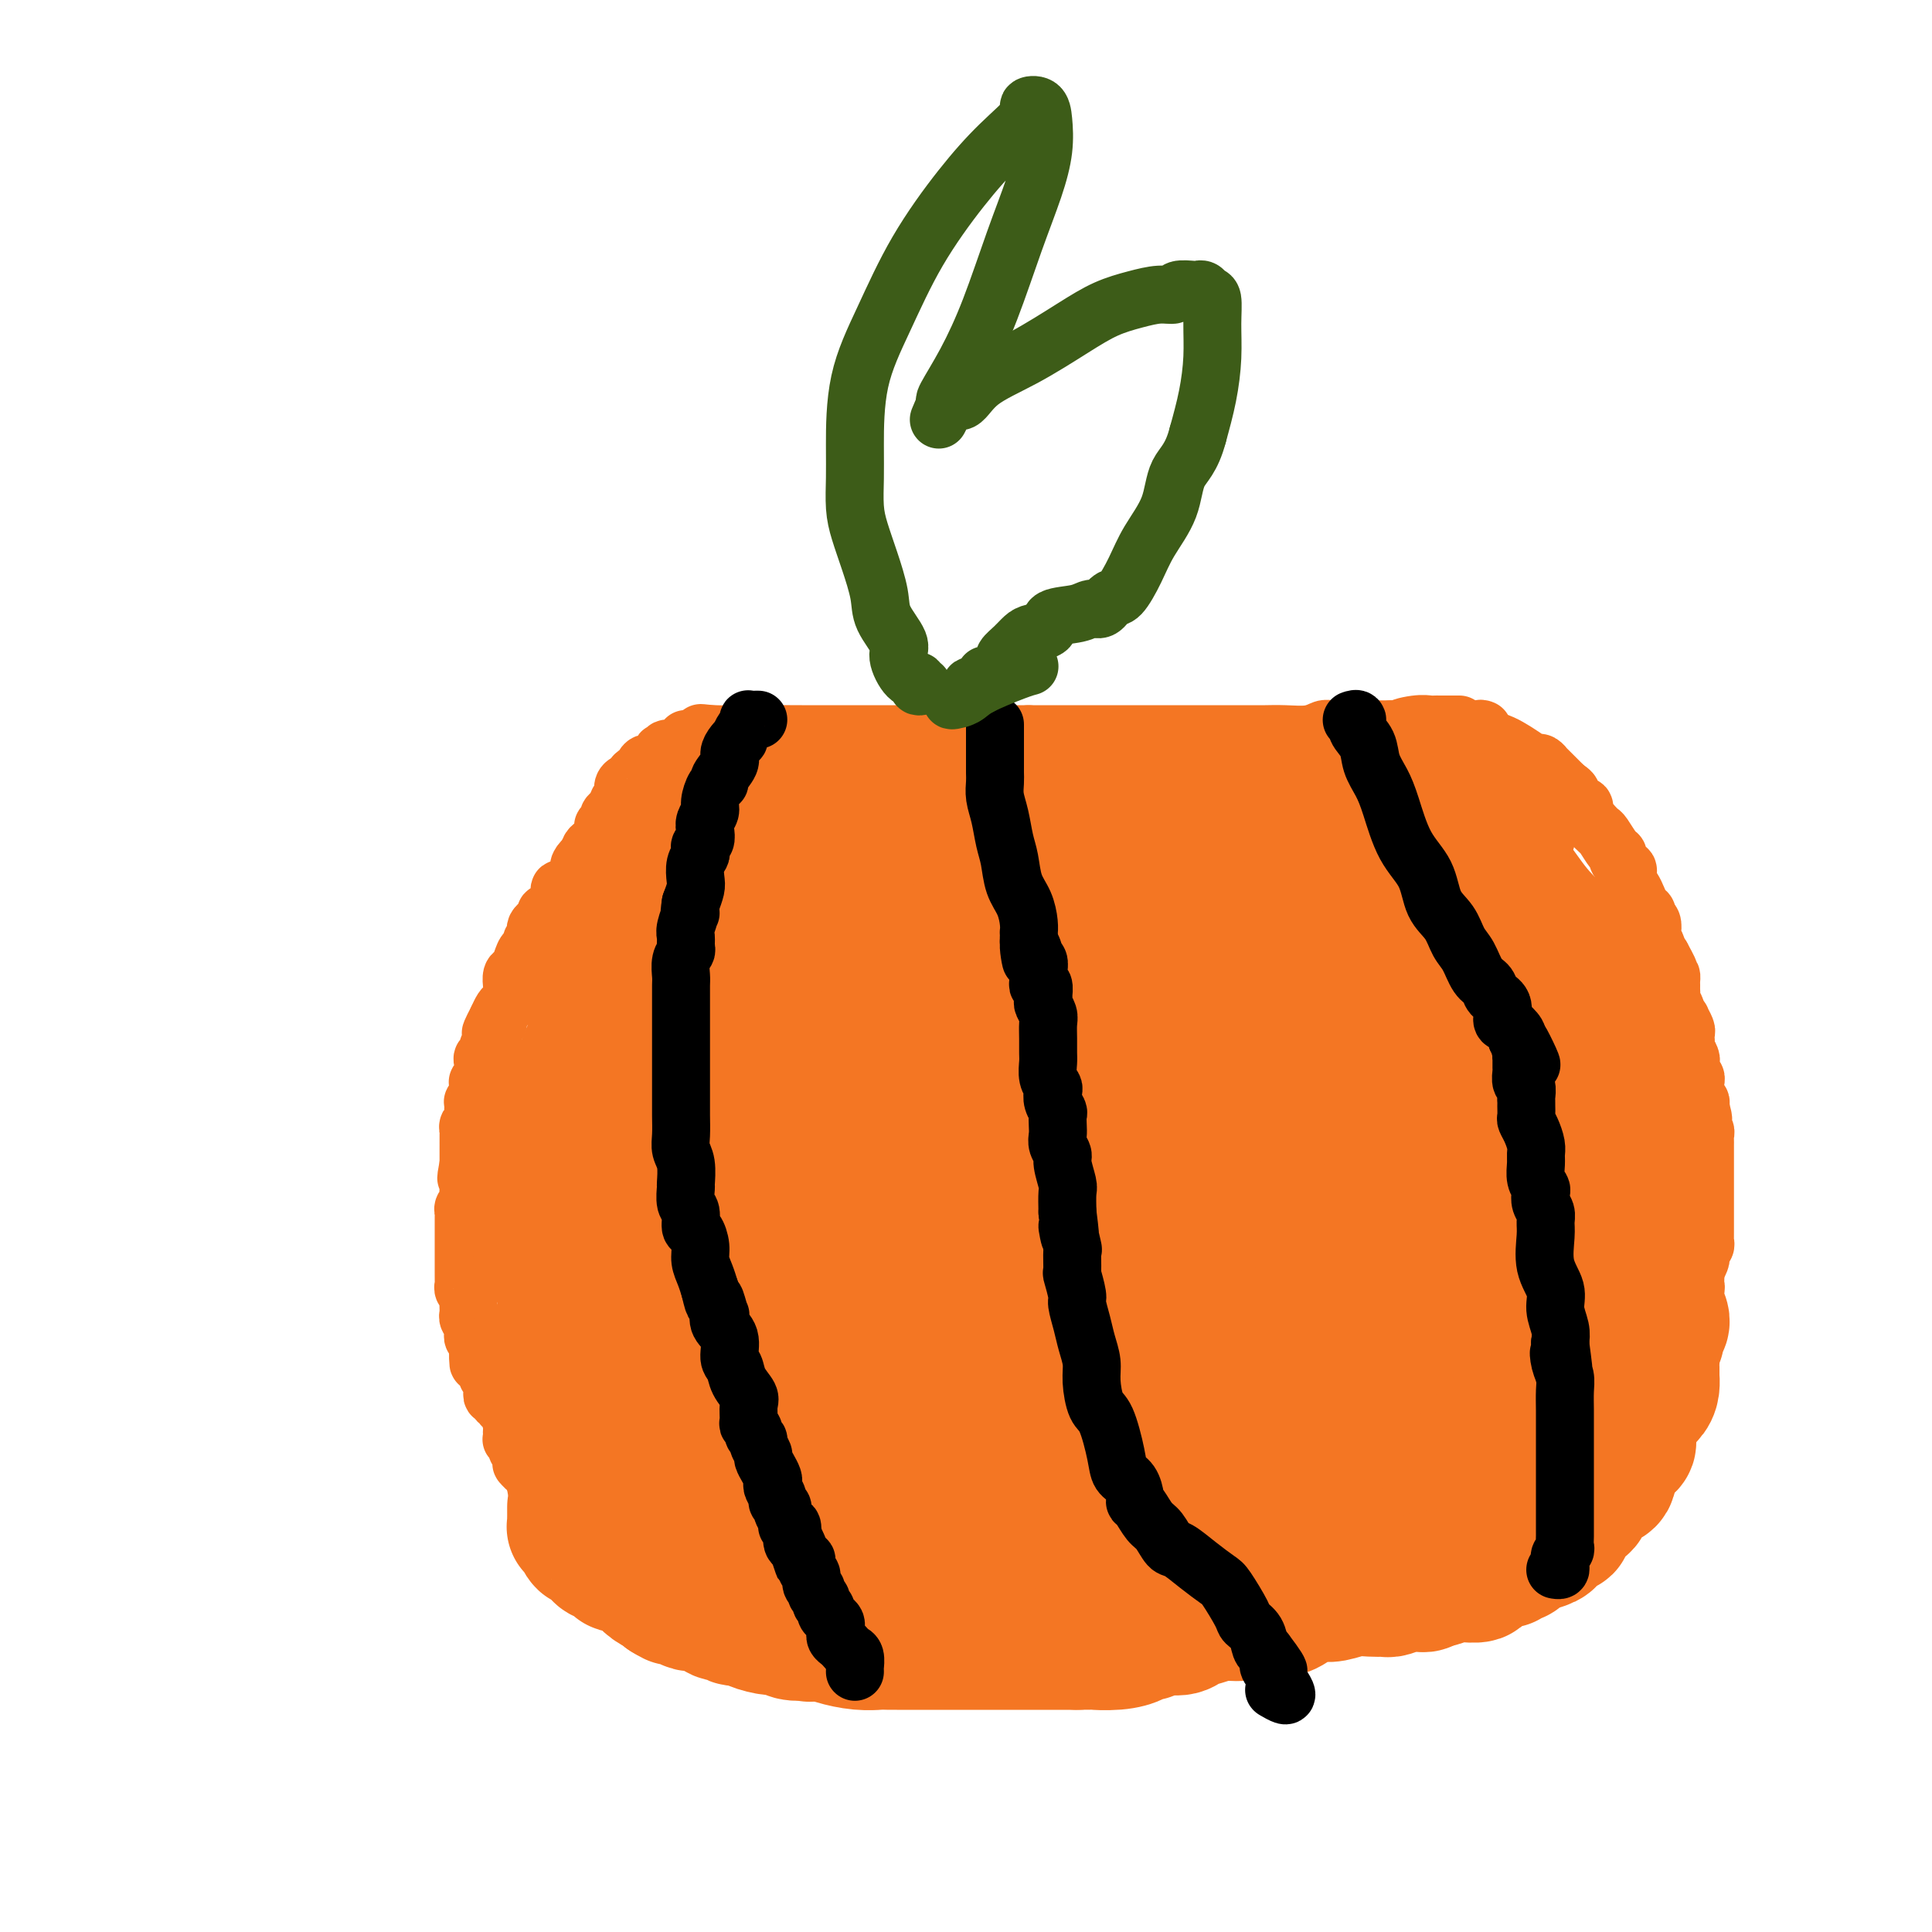<svg viewBox='0 0 400 400' version='1.1' xmlns='http://www.w3.org/2000/svg' xmlns:xlink='http://www.w3.org/1999/xlink'><g fill='none' stroke='#F47623' stroke-width='12' stroke-linecap='round' stroke-linejoin='round'><path d='M142,153c0.100,0.455 0.200,0.910 0,1c-0.200,0.090 -0.698,-0.186 -1,0c-0.302,0.186 -0.406,0.832 -1,1c-0.594,0.168 -1.678,-0.143 -2,0c-0.322,0.143 0.117,0.742 0,1c-0.117,0.258 -0.791,0.177 -1,0c-0.209,-0.177 0.046,-0.451 0,0c-0.046,0.451 -0.395,1.626 -1,2c-0.605,0.374 -1.468,-0.054 -2,0c-0.532,0.054 -0.734,0.588 -1,1c-0.266,0.412 -0.597,0.701 -1,1c-0.403,0.299 -0.877,0.609 -1,1c-0.123,0.391 0.107,0.864 0,1c-0.107,0.136 -0.551,-0.065 -1,0c-0.449,0.065 -0.904,0.395 -1,1c-0.096,0.605 0.168,1.486 0,2c-0.168,0.514 -0.767,0.663 -1,1c-0.233,0.337 -0.100,0.864 0,1c0.100,0.136 0.167,-0.117 0,0c-0.167,0.117 -0.567,0.605 -1,1c-0.433,0.395 -0.900,0.696 -1,1c-0.100,0.304 0.165,0.610 0,1c-0.165,0.390 -0.762,0.865 -1,1c-0.238,0.135 -0.119,-0.070 0,0c0.119,0.070 0.238,0.414 0,1c-0.238,0.586 -0.835,1.414 -1,2c-0.165,0.586 0.100,0.930 0,1c-0.100,0.070 -0.565,-0.135 -1,0c-0.435,0.135 -0.838,0.610 -1,1c-0.162,0.390 -0.081,0.695 0,1'/><path d='M122,177c-1.404,2.499 -0.915,1.247 -1,1c-0.085,-0.247 -0.745,0.511 -1,1c-0.255,0.489 -0.105,0.709 0,1c0.105,0.291 0.164,0.652 0,1c-0.164,0.348 -0.551,0.684 -1,1c-0.449,0.316 -0.962,0.613 -1,1c-0.038,0.387 0.397,0.863 0,1c-0.397,0.137 -1.626,-0.064 -2,0c-0.374,0.064 0.106,0.395 0,1c-0.106,0.605 -0.798,1.486 -1,2c-0.202,0.514 0.087,0.663 0,1c-0.087,0.337 -0.549,0.864 -1,1c-0.451,0.136 -0.892,-0.118 -1,0c-0.108,0.118 0.116,0.609 0,1c-0.116,0.391 -0.571,0.681 -1,1c-0.429,0.319 -0.832,0.668 -1,1c-0.168,0.332 -0.100,0.648 0,1c0.100,0.352 0.234,0.741 0,1c-0.234,0.259 -0.836,0.388 -1,1c-0.164,0.612 0.110,1.707 0,2c-0.110,0.293 -0.604,-0.216 -1,0c-0.396,0.216 -0.695,1.157 -1,2c-0.305,0.843 -0.618,1.588 -1,2c-0.382,0.412 -0.834,0.492 -1,1c-0.166,0.508 -0.048,1.446 0,2c0.048,0.554 0.024,0.725 0,1c-0.024,0.275 -0.048,0.654 0,1c0.048,0.346 0.167,0.660 0,1c-0.167,0.340 -0.622,0.707 -1,1c-0.378,0.293 -0.679,0.512 -1,1c-0.321,0.488 -0.660,1.244 -1,2'/><path d='M103,211c-2.878,5.459 -0.574,2.107 0,1c0.574,-1.107 -0.582,0.031 -1,1c-0.418,0.969 -0.097,1.770 0,2c0.097,0.230 -0.030,-0.111 0,0c0.030,0.111 0.218,0.674 0,1c-0.218,0.326 -0.843,0.416 -1,1c-0.157,0.584 0.154,1.662 0,2c-0.154,0.338 -0.772,-0.064 -1,0c-0.228,0.064 -0.065,0.596 0,1c0.065,0.404 0.032,0.682 0,1c-0.032,0.318 -0.061,0.677 0,1c0.061,0.323 0.214,0.610 0,1c-0.214,0.390 -0.793,0.883 -1,1c-0.207,0.117 -0.041,-0.141 0,0c0.041,0.141 -0.041,0.681 0,1c0.041,0.319 0.207,0.418 0,1c-0.207,0.582 -0.786,1.647 -1,2c-0.214,0.353 -0.061,-0.008 0,0c0.061,0.008 0.030,0.384 0,1c-0.030,0.616 -0.061,1.473 0,2c0.061,0.527 0.212,0.723 0,1c-0.212,0.277 -0.789,0.634 -1,1c-0.211,0.366 -0.057,0.742 0,1c0.057,0.258 0.015,0.398 0,1c-0.015,0.602 -0.004,1.667 0,2c0.004,0.333 0.001,-0.065 0,0c-0.001,0.065 -0.000,0.592 0,1c0.000,0.408 0.000,0.697 0,1c-0.000,0.303 -0.000,0.620 0,1c0.000,0.380 0.000,0.823 0,1c-0.000,0.177 -0.000,0.089 0,0'/><path d='M97,241c-0.929,4.941 -0.253,2.294 0,2c0.253,-0.294 0.082,1.767 0,3c-0.082,1.233 -0.074,1.639 0,2c0.074,0.361 0.216,0.678 0,1c-0.216,0.322 -0.790,0.647 -1,1c-0.210,0.353 -0.056,0.732 0,1c0.056,0.268 0.015,0.425 0,1c-0.015,0.575 -0.004,1.569 0,2c0.004,0.431 0.001,0.301 0,1c-0.001,0.699 -0.000,2.229 0,3c0.000,0.771 0.000,0.784 0,1c-0.000,0.216 0.000,0.635 0,1c-0.000,0.365 -0.000,0.675 0,1c0.000,0.325 0.000,0.664 0,1c-0.000,0.336 -0.001,0.667 0,1c0.001,0.333 0.004,0.667 0,1c-0.004,0.333 -0.015,0.666 0,1c0.015,0.334 0.057,0.670 0,1c-0.057,0.330 -0.211,0.653 0,1c0.211,0.347 0.789,0.719 1,1c0.211,0.281 0.056,0.471 0,1c-0.056,0.529 -0.011,1.399 0,2c0.011,0.601 -0.011,0.935 0,1c0.011,0.065 0.056,-0.137 0,0c-0.056,0.137 -0.212,0.614 0,1c0.212,0.386 0.793,0.681 1,1c0.207,0.319 0.042,0.663 0,1c-0.042,0.337 0.040,0.668 0,1c-0.040,0.332 -0.203,0.666 0,1c0.203,0.334 0.772,0.667 1,1c0.228,0.333 0.114,0.667 0,1'/><path d='M99,279c0.244,6.037 -0.144,2.128 0,1c0.144,-1.128 0.822,0.525 1,1c0.178,0.475 -0.145,-0.228 0,0c0.145,0.228 0.757,1.389 1,2c0.243,0.611 0.118,0.674 0,1c-0.118,0.326 -0.229,0.914 0,1c0.229,0.086 0.797,-0.332 1,0c0.203,0.332 0.039,1.413 0,2c-0.039,0.587 0.046,0.678 0,1c-0.046,0.322 -0.223,0.874 0,1c0.223,0.126 0.847,-0.176 1,0c0.153,0.176 -0.166,0.828 0,1c0.166,0.172 0.815,-0.137 1,0c0.185,0.137 -0.094,0.719 0,1c0.094,0.281 0.561,0.261 1,1c0.439,0.739 0.848,2.236 1,3c0.152,0.764 0.045,0.796 0,1c-0.045,0.204 -0.027,0.579 0,1c0.027,0.421 0.064,0.886 0,1c-0.064,0.114 -0.227,-0.125 0,0c0.227,0.125 0.846,0.612 1,1c0.154,0.388 -0.156,0.677 0,1c0.156,0.323 0.776,0.679 1,1c0.224,0.321 0.050,0.607 0,1c-0.050,0.393 0.024,0.892 0,1c-0.024,0.108 -0.146,-0.174 0,0c0.146,0.174 0.561,0.803 1,1c0.439,0.197 0.901,-0.040 1,0c0.099,0.040 -0.166,0.357 0,1c0.166,0.643 0.762,1.612 1,2c0.238,0.388 0.119,0.194 0,0'/><path d='M111,307c1.791,4.510 0.270,1.786 0,1c-0.270,-0.786 0.711,0.367 1,1c0.289,0.633 -0.115,0.747 0,1c0.115,0.253 0.749,0.645 1,1c0.251,0.355 0.119,0.673 0,1c-0.119,0.327 -0.224,0.662 0,1c0.224,0.338 0.778,0.679 1,1c0.222,0.321 0.111,0.621 0,1c-0.111,0.379 -0.223,0.835 0,1c0.223,0.165 0.780,0.038 1,0c0.220,-0.038 0.102,0.013 0,0c-0.102,-0.013 -0.187,-0.091 0,0c0.187,0.091 0.646,0.350 1,1c0.354,0.650 0.602,1.690 1,2c0.398,0.310 0.947,-0.109 1,0c0.053,0.109 -0.391,0.746 0,1c0.391,0.254 1.615,0.123 2,0c0.385,-0.123 -0.069,-0.239 0,0c0.069,0.239 0.663,0.834 1,1c0.337,0.166 0.419,-0.096 1,0c0.581,0.096 1.661,0.552 2,1c0.339,0.448 -0.063,0.890 0,1c0.063,0.110 0.589,-0.111 1,0c0.411,0.111 0.705,0.556 1,1'/><path d='M126,324c2.047,1.255 1.166,0.392 1,0c-0.166,-0.392 0.383,-0.312 1,0c0.617,0.312 1.303,0.857 2,1c0.697,0.143 1.405,-0.116 2,0c0.595,0.116 1.077,0.605 2,1c0.923,0.395 2.289,0.694 3,1c0.711,0.306 0.769,0.618 1,1c0.231,0.382 0.637,0.833 1,1c0.363,0.167 0.684,0.048 1,0c0.316,-0.048 0.627,-0.027 1,0c0.373,0.027 0.808,0.059 1,0c0.192,-0.059 0.142,-0.209 0,0c-0.142,0.209 -0.375,0.778 0,1c0.375,0.222 1.357,0.097 2,0c0.643,-0.097 0.946,-0.166 1,0c0.054,0.166 -0.140,0.566 0,1c0.140,0.434 0.615,0.901 1,1c0.385,0.099 0.681,-0.169 1,0c0.319,0.169 0.660,0.775 1,1c0.340,0.225 0.679,0.071 1,0c0.321,-0.071 0.625,-0.058 1,0c0.375,0.058 0.821,0.159 1,0c0.179,-0.159 0.089,-0.580 0,-1'/><path d='M151,332c3.884,1.072 1.093,-0.249 0,-2c-1.093,-1.751 -0.486,-3.933 0,-5c0.486,-1.067 0.853,-1.019 1,-1c0.147,0.019 0.073,0.010 0,0'/><path d='M306,153c0.107,-0.031 0.213,-0.062 1,0c0.787,0.062 2.253,0.217 4,1c1.747,0.783 3.774,2.195 5,3c1.226,0.805 1.652,1.003 2,1c0.348,-0.003 0.618,-0.208 1,0c0.382,0.208 0.877,0.830 1,1c0.123,0.170 -0.125,-0.113 0,0c0.125,0.113 0.625,0.621 1,1c0.375,0.379 0.626,0.627 1,1c0.374,0.373 0.870,0.870 1,1c0.130,0.130 -0.106,-0.106 0,0c0.106,0.106 0.553,0.553 1,1'/><path d='M324,163c2.737,1.801 0.580,1.304 0,1c-0.580,-0.304 0.418,-0.414 1,0c0.582,0.414 0.747,1.353 1,2c0.253,0.647 0.594,1.000 1,1c0.406,-0.000 0.879,-0.355 1,0c0.121,0.355 -0.108,1.419 0,2c0.108,0.581 0.553,0.678 1,1c0.447,0.322 0.897,0.867 1,1c0.103,0.133 -0.140,-0.147 0,0c0.140,0.147 0.663,0.722 1,1c0.337,0.278 0.487,0.259 1,1c0.513,0.741 1.390,2.241 2,3c0.610,0.759 0.952,0.776 1,1c0.048,0.224 -0.198,0.654 0,1c0.198,0.346 0.841,0.606 1,1c0.159,0.394 -0.164,0.920 0,1c0.164,0.080 0.817,-0.287 1,0c0.183,0.287 -0.105,1.229 0,2c0.105,0.771 0.601,1.373 1,2c0.399,0.627 0.699,1.280 1,2c0.301,0.720 0.603,1.506 1,2c0.397,0.494 0.890,0.695 1,1c0.110,0.305 -0.163,0.716 0,1c0.163,0.284 0.761,0.443 1,1c0.239,0.557 0.119,1.511 0,2c-0.119,0.489 -0.238,0.513 0,1c0.238,0.487 0.833,1.439 1,2c0.167,0.561 -0.095,0.732 0,1c0.095,0.268 0.548,0.634 1,1'/><path d='M344,198c3.050,5.532 0.674,1.864 0,1c-0.674,-0.864 0.355,1.078 1,2c0.645,0.922 0.905,0.825 1,1c0.095,0.175 0.024,0.623 0,1c-0.024,0.377 -0.002,0.682 0,1c0.002,0.318 -0.015,0.648 0,1c0.015,0.352 0.060,0.725 0,1c-0.060,0.275 -0.227,0.450 0,1c0.227,0.550 0.849,1.475 1,2c0.151,0.525 -0.170,0.651 0,1c0.170,0.349 0.830,0.921 1,1c0.170,0.079 -0.151,-0.333 0,0c0.151,0.333 0.773,1.413 1,2c0.227,0.587 0.060,0.681 0,1c-0.060,0.319 -0.012,0.863 0,1c0.012,0.137 -0.011,-0.132 0,0c0.011,0.132 0.056,0.665 0,1c-0.056,0.335 -0.212,0.471 0,1c0.212,0.529 0.793,1.451 1,2c0.207,0.549 0.041,0.724 0,1c-0.041,0.276 0.041,0.651 0,1c-0.041,0.349 -0.207,0.671 0,1c0.207,0.329 0.788,0.665 1,1c0.212,0.335 0.057,0.668 0,1c-0.057,0.332 -0.016,0.664 0,1c0.016,0.336 0.008,0.678 0,1c-0.008,0.322 -0.016,0.625 0,1c0.016,0.375 0.056,0.822 0,1c-0.056,0.178 -0.207,0.086 0,0c0.207,-0.086 0.774,-0.168 1,0c0.226,0.168 0.113,0.584 0,1'/><path d='M352,229c1.233,4.837 0.316,1.428 0,1c-0.316,-0.428 -0.032,2.123 0,3c0.032,0.877 -0.188,0.080 0,0c0.188,-0.080 0.782,0.556 1,1c0.218,0.444 0.058,0.696 0,1c-0.058,0.304 -0.016,0.659 0,1c0.016,0.341 0.004,0.669 0,1c-0.004,0.331 -0.001,0.667 0,1c0.001,0.333 0.000,0.664 0,1c-0.000,0.336 -0.000,0.676 0,1c0.000,0.324 0.000,0.632 0,1c-0.000,0.368 -0.000,0.795 0,1c0.000,0.205 0.000,0.187 0,1c-0.000,0.813 -0.000,2.455 0,3c0.000,0.545 0.000,-0.009 0,0c-0.000,0.009 0.000,0.580 0,1c-0.000,0.420 -0.000,0.689 0,1c0.000,0.311 0.000,0.664 0,1c-0.000,0.336 -0.000,0.653 0,1c0.000,0.347 0.000,0.723 0,1c-0.000,0.277 -0.000,0.455 0,1c0.000,0.545 0.001,1.455 0,2c-0.001,0.545 -0.004,0.723 0,1c0.004,0.277 0.015,0.652 0,1c-0.015,0.348 -0.056,0.669 0,1c0.056,0.331 0.207,0.670 0,1c-0.207,0.330 -0.774,0.649 -1,1c-0.226,0.351 -0.112,0.733 0,1c0.112,0.267 0.223,0.418 0,1c-0.223,0.582 -0.778,1.595 -1,2c-0.222,0.405 -0.111,0.203 0,0'/><path d='M351,263c-0.156,5.439 -0.046,2.036 0,1c0.046,-1.036 0.027,0.296 0,1c-0.027,0.704 -0.063,0.779 0,1c0.063,0.221 0.224,0.588 0,1c-0.224,0.412 -0.835,0.870 -1,1c-0.165,0.130 0.114,-0.067 0,0c-0.114,0.067 -0.623,0.399 -1,1c-0.377,0.601 -0.622,1.470 -1,2c-0.378,0.530 -0.890,0.720 -1,1c-0.110,0.280 0.180,0.649 0,1c-0.180,0.351 -0.832,0.685 -1,1c-0.168,0.315 0.149,0.613 0,1c-0.149,0.387 -0.762,0.863 -1,1c-0.238,0.137 -0.101,-0.065 0,0c0.101,0.065 0.167,0.399 0,1c-0.167,0.601 -0.566,1.471 -1,2c-0.434,0.529 -0.901,0.719 -1,1c-0.099,0.281 0.171,0.653 0,1c-0.171,0.347 -0.781,0.667 -1,1c-0.219,0.333 -0.045,0.677 0,1c0.045,0.323 -0.040,0.625 0,1c0.040,0.375 0.203,0.821 0,1c-0.203,0.179 -0.773,0.089 -1,0c-0.227,-0.089 -0.112,-0.179 0,0c0.112,0.179 0.223,0.625 0,1c-0.223,0.375 -0.778,0.679 -1,1c-0.222,0.321 -0.111,0.661 0,1'/><path d='M340,288c-1.863,4.111 -1.020,1.889 -1,1c0.020,-0.889 -0.782,-0.445 -1,0c-0.218,0.445 0.149,0.893 0,1c-0.149,0.107 -0.815,-0.125 -1,0c-0.185,0.125 0.109,0.607 0,1c-0.109,0.393 -0.621,0.696 -1,1c-0.379,0.304 -0.623,0.607 -1,1c-0.377,0.393 -0.885,0.875 -1,1c-0.115,0.125 0.163,-0.107 0,0c-0.163,0.107 -0.765,0.553 -1,1c-0.235,0.447 -0.101,0.893 0,1c0.101,0.107 0.169,-0.126 0,0c-0.169,0.126 -0.575,0.611 -1,1c-0.425,0.389 -0.870,0.681 -1,1c-0.130,0.319 0.056,0.663 0,1c-0.056,0.337 -0.354,0.665 -1,1c-0.646,0.335 -1.639,0.676 -2,1c-0.361,0.324 -0.089,0.629 0,1c0.089,0.371 -0.004,0.806 0,1c0.004,0.194 0.106,0.147 0,0c-0.106,-0.147 -0.421,-0.393 -1,0c-0.579,0.393 -1.422,1.425 -2,2c-0.578,0.575 -0.890,0.693 -1,1c-0.110,0.307 -0.018,0.803 0,1c0.018,0.197 -0.037,0.094 0,0c0.037,-0.094 0.164,-0.180 0,0c-0.164,0.180 -0.621,0.626 -1,1c-0.379,0.374 -0.679,0.678 -1,1c-0.321,0.322 -0.663,0.664 -1,1c-0.337,0.336 -0.668,0.668 -1,1'/><path d='M320,311c-3.721,3.675 -3.024,1.362 -3,1c0.024,-0.362 -0.623,1.228 -1,2c-0.377,0.772 -0.482,0.727 -1,1c-0.518,0.273 -1.448,0.866 -2,1c-0.552,0.134 -0.725,-0.189 -1,0c-0.275,0.189 -0.651,0.892 -1,1c-0.349,0.108 -0.671,-0.377 -1,0c-0.329,0.377 -0.666,1.618 -1,2c-0.334,0.382 -0.667,-0.095 -1,0c-0.333,0.095 -0.666,0.760 -1,1c-0.334,0.240 -0.668,0.054 -1,0c-0.332,-0.054 -0.662,0.023 -1,0c-0.338,-0.023 -0.685,-0.147 -1,0c-0.315,0.147 -0.599,0.564 -1,1c-0.401,0.436 -0.919,0.891 -1,1c-0.081,0.109 0.277,-0.129 0,0c-0.277,0.129 -1.187,0.623 -2,1c-0.813,0.377 -1.527,0.636 -2,1c-0.473,0.364 -0.703,0.832 -1,1c-0.297,0.168 -0.661,0.035 -1,0c-0.339,-0.035 -0.654,0.028 -1,0c-0.346,-0.028 -0.722,-0.147 -1,0c-0.278,0.147 -0.457,0.561 -1,1c-0.543,0.439 -1.451,0.902 -2,1c-0.549,0.098 -0.738,-0.170 -1,0c-0.262,0.170 -0.596,0.778 -1,1c-0.404,0.222 -0.878,0.060 -1,0c-0.122,-0.060 0.108,-0.017 0,0c-0.108,0.017 -0.554,0.009 -1,0'/><path d='M287,328c-5.062,2.857 -1.215,1.500 0,1c1.215,-0.500 -0.200,-0.144 -1,0c-0.800,0.144 -0.985,0.077 -1,0c-0.015,-0.077 0.138,-0.165 0,0c-0.138,0.165 -0.569,0.582 -1,1'/><path d='M284,330c-0.464,0.476 -0.125,0.667 0,1c0.125,0.333 0.036,0.810 0,1c-0.036,0.190 -0.018,0.095 0,0'/><path d='M307,151c-0.259,-0.111 -0.517,-0.222 -1,0c-0.483,0.222 -1.190,0.778 -2,1c-0.810,0.222 -1.723,0.112 -2,0c-0.277,-0.112 0.081,-0.226 0,0c-0.081,0.226 -0.600,0.792 -1,1c-0.400,0.208 -0.681,0.060 -1,0c-0.319,-0.060 -0.677,-0.030 -1,0c-0.323,0.030 -0.611,0.061 -1,0c-0.389,-0.061 -0.877,-0.212 -1,0c-0.123,0.212 0.121,0.788 0,1c-0.121,0.212 -0.606,0.061 -1,0c-0.394,-0.061 -0.697,-0.030 -1,0'/><path d='M295,154c-1.795,0.703 -0.282,0.959 0,1c0.282,0.041 -0.666,-0.133 -2,0c-1.334,0.133 -3.053,0.571 -4,1c-0.947,0.429 -1.123,0.847 -2,1c-0.877,0.153 -2.456,0.040 -3,0c-0.544,-0.040 -0.055,-0.007 0,0c0.055,0.007 -0.326,-0.012 -1,0c-0.674,0.012 -1.640,0.056 -2,0c-0.360,-0.056 -0.112,-0.211 -1,0c-0.888,0.211 -2.911,0.789 -4,1c-1.089,0.211 -1.245,0.057 -1,0c0.245,-0.057 0.889,-0.015 0,0c-0.889,0.015 -3.313,0.004 -4,0c-0.687,-0.004 0.363,-0.001 0,0c-0.363,0.001 -2.139,0.000 -3,0c-0.861,-0.000 -0.808,-0.000 -1,0c-0.192,0.000 -0.629,0.000 -1,0c-0.371,-0.000 -0.678,-0.000 -1,0c-0.322,0.000 -0.661,0.000 -1,0'/><path d='M264,158c-4.958,0.619 -1.854,0.166 -1,0c0.854,-0.166 -0.544,-0.044 -1,0c-0.456,0.044 0.030,0.012 0,0c-0.030,-0.012 -0.575,-0.003 -1,0c-0.425,0.003 -0.728,0.001 -1,0c-0.272,-0.001 -0.511,-0.000 -1,0c-0.489,0.000 -1.227,0.000 -2,0c-0.773,-0.000 -1.582,-0.000 -3,0c-1.418,0.000 -3.444,-0.000 -5,0c-1.556,0.000 -2.640,0.000 -4,0c-1.360,-0.000 -2.995,-0.000 -4,0c-1.005,0.000 -1.378,0.000 -2,0c-0.622,-0.000 -1.492,-0.001 -2,0c-0.508,0.001 -0.654,0.004 -1,0c-0.346,-0.004 -0.893,-0.016 -1,0c-0.107,0.016 0.226,0.061 0,0c-0.226,-0.061 -1.013,-0.226 -2,0c-0.987,0.226 -2.176,0.845 -3,1c-0.824,0.155 -1.284,-0.155 -2,0c-0.716,0.155 -1.687,0.773 -2,1c-0.313,0.227 0.031,0.061 0,0c-0.031,-0.061 -0.437,-0.017 -1,0c-0.563,0.017 -1.281,0.009 -2,0'/><path d='M223,160c-6.600,0.305 -2.599,0.068 -1,0c1.599,-0.068 0.798,0.034 0,0c-0.798,-0.034 -1.592,-0.205 -2,0c-0.408,0.205 -0.429,0.787 -1,1c-0.571,0.213 -1.693,0.057 -2,0c-0.307,-0.057 0.199,-0.015 0,0c-0.199,0.015 -1.103,0.004 -2,0c-0.897,-0.004 -1.787,-0.001 -2,0c-0.213,0.001 0.252,0.000 0,0c-0.252,-0.000 -1.222,-0.000 -2,0c-0.778,0.000 -1.364,0.000 -2,0c-0.636,-0.000 -1.324,-0.000 -2,0c-0.676,0.000 -1.342,0.000 -2,0c-0.658,-0.000 -1.308,-0.000 -2,0c-0.692,0.000 -1.427,0.000 -2,0c-0.573,-0.000 -0.983,-0.000 -1,0c-0.017,0.000 0.360,0.000 0,0c-0.360,-0.000 -1.459,-0.000 -2,0c-0.541,0.000 -0.526,0.000 -1,0c-0.474,-0.000 -1.436,-0.000 -2,0c-0.564,0.000 -0.730,0.000 -1,0c-0.270,-0.000 -0.645,-0.000 -1,0c-0.355,0.000 -0.691,0.001 -1,0c-0.309,-0.001 -0.590,-0.004 -1,0c-0.410,0.004 -0.948,0.016 -2,0c-1.052,-0.016 -2.618,-0.061 -3,0c-0.382,0.061 0.420,0.226 0,0c-0.420,-0.226 -2.061,-0.844 -3,-1c-0.939,-0.156 -1.176,0.150 -2,0c-0.824,-0.150 -2.235,-0.757 -3,-1c-0.765,-0.243 -0.882,-0.121 -1,0'/><path d='M177,159c-7.295,-0.150 -2.534,-0.025 -1,0c1.534,0.025 -0.159,-0.050 -1,0c-0.841,0.050 -0.830,0.225 -1,0c-0.170,-0.225 -0.521,-0.848 -1,-1c-0.479,-0.152 -1.086,0.169 -2,0c-0.914,-0.169 -2.133,-0.829 -3,-1c-0.867,-0.171 -1.380,0.147 -2,0c-0.620,-0.147 -1.346,-0.757 -2,-1c-0.654,-0.243 -1.236,-0.118 -2,0c-0.764,0.118 -1.710,0.227 -2,0c-0.290,-0.227 0.076,-0.792 0,-1c-0.076,-0.208 -0.593,-0.059 -1,0c-0.407,0.059 -0.703,0.030 -1,0'/><path d='M158,155c-3.309,-0.786 -2.080,-0.750 -2,-1c0.080,-0.250 -0.988,-0.785 -2,-1c-1.012,-0.215 -1.967,-0.110 -3,0c-1.033,0.110 -2.143,0.225 -3,0c-0.857,-0.225 -1.462,-0.791 -2,-1c-0.538,-0.209 -1.011,-0.060 -1,0c0.011,0.060 0.505,0.030 1,0'/><path d='M146,152c-1.906,-0.464 -0.672,-0.124 2,0c2.672,0.124 6.782,0.033 10,0c3.218,-0.033 5.545,-0.009 8,0c2.455,0.009 5.038,0.002 7,0c1.962,-0.002 3.305,-0.001 4,0c0.695,0.001 0.743,0.000 1,0c0.257,-0.000 0.722,-0.000 1,0c0.278,0.000 0.369,0.000 1,0c0.631,-0.000 1.802,-0.000 3,0c1.198,0.000 2.423,0.000 4,0c1.577,-0.000 3.505,-0.000 5,0c1.495,0.000 2.556,0.000 4,0c1.444,-0.000 3.269,-0.000 4,0c0.731,0.000 0.367,0.000 1,0c0.633,-0.000 2.262,-0.000 3,0c0.738,0.000 0.586,0.000 1,0c0.414,-0.000 1.393,-0.000 2,0c0.607,0.000 0.842,0.000 1,0c0.158,-0.000 0.238,-0.000 1,0c0.762,0.000 2.205,0.000 3,0c0.795,-0.000 0.941,-0.000 1,0c0.059,0.000 0.029,0.000 0,0'/><path d='M213,152c10.553,0.000 3.434,0.000 1,0c-2.434,-0.000 -0.185,-0.000 1,0c1.185,0.000 1.306,0.000 2,0c0.694,-0.000 1.962,-0.000 3,0c1.038,0.000 1.844,0.000 3,0c1.156,-0.000 2.660,-0.000 4,0c1.340,0.000 2.517,0.000 4,0c1.483,-0.000 3.274,-0.000 4,0c0.726,0.000 0.388,0.000 1,0c0.612,-0.000 2.176,-0.000 3,0c0.824,0.000 0.910,0.000 1,0c0.090,-0.000 0.184,-0.000 1,0c0.816,0.000 2.356,0.000 3,0c0.644,-0.000 0.394,-0.000 1,0c0.606,0.000 2.070,0.000 3,0c0.930,-0.000 1.327,-0.000 2,0c0.673,0.000 1.621,0.000 3,0c1.379,-0.000 3.189,-0.000 4,0c0.811,0.000 0.622,0.001 1,0c0.378,-0.001 1.323,-0.004 2,0c0.677,0.004 1.085,0.015 2,0c0.915,-0.015 2.337,-0.057 4,0c1.663,0.057 3.568,0.211 5,0c1.432,-0.211 2.390,-0.789 3,-1c0.610,-0.211 0.873,-0.057 2,0c1.127,0.057 3.118,0.015 4,0c0.882,-0.015 0.656,-0.004 1,0c0.344,0.004 1.257,0.001 2,0c0.743,-0.001 1.315,-0.000 2,0c0.685,0.000 1.481,0.000 2,0c0.519,-0.000 0.759,-0.000 1,0'/><path d='M288,151c12.206,-0.094 5.220,0.171 3,0c-2.220,-0.171 0.325,-0.778 2,-1c1.675,-0.222 2.481,-0.060 3,0c0.519,0.060 0.752,0.016 1,0c0.248,-0.016 0.511,-0.004 1,0c0.489,0.004 1.203,0.001 2,0c0.797,-0.001 1.676,-0.000 2,0c0.324,0.000 0.093,0.000 0,0c-0.093,-0.000 -0.046,-0.000 0,0'/><path d='M289,329c-0.531,-0.008 -1.062,-0.016 -1,0c0.062,0.016 0.718,0.057 0,0c-0.718,-0.057 -2.808,-0.211 -4,0c-1.192,0.211 -1.485,0.789 -2,1c-0.515,0.211 -1.252,0.057 -2,0c-0.748,-0.057 -1.506,-0.016 -2,0c-0.494,0.016 -0.724,0.008 -1,0c-0.276,-0.008 -0.597,-0.016 -1,0c-0.403,0.016 -0.886,0.057 -1,0c-0.114,-0.057 0.142,-0.211 0,0c-0.142,0.211 -0.682,0.789 -1,1c-0.318,0.211 -0.414,0.057 -1,0c-0.586,-0.057 -1.661,-0.015 -2,0c-0.339,0.015 0.060,0.004 0,0c-0.060,-0.004 -0.578,-0.001 -1,0c-0.422,0.001 -0.746,0.000 -1,0c-0.254,-0.000 -0.436,-0.000 -1,0c-0.564,0.000 -1.509,0.000 -2,0c-0.491,-0.000 -0.528,-0.001 -1,0c-0.472,0.001 -1.378,0.004 -2,0c-0.622,-0.004 -0.961,-0.015 -1,0c-0.039,0.015 0.221,0.057 0,0c-0.221,-0.057 -0.924,-0.211 -2,0c-1.076,0.211 -2.526,0.789 -3,1c-0.474,0.211 0.026,0.057 0,0c-0.026,-0.057 -0.579,-0.016 -1,0c-0.421,0.016 -0.711,0.008 -1,0'/><path d='M255,332c-5.418,0.464 -1.962,0.124 -1,0c0.962,-0.124 -0.568,-0.033 -1,0c-0.432,0.033 0.236,0.008 0,0c-0.236,-0.008 -1.375,0.002 -2,0c-0.625,-0.002 -0.735,-0.014 -1,0c-0.265,0.014 -0.686,0.055 -1,0c-0.314,-0.055 -0.521,-0.207 -1,0c-0.479,0.207 -1.228,0.773 -2,1c-0.772,0.227 -1.565,0.113 -2,0c-0.435,-0.113 -0.511,-0.226 -1,0c-0.489,0.226 -1.391,0.793 -2,1c-0.609,0.207 -0.927,0.056 -1,0c-0.073,-0.056 0.098,-0.015 0,0c-0.098,0.015 -0.464,0.004 -1,0c-0.536,-0.004 -1.243,-0.001 -2,0c-0.757,0.001 -1.563,0.000 -2,0c-0.437,-0.000 -0.506,-0.000 -1,0c-0.494,0.000 -1.414,0.000 -2,0c-0.586,-0.000 -0.840,-0.000 -1,0c-0.160,0.000 -0.228,0.000 -1,0c-0.772,-0.000 -2.248,-0.000 -3,0c-0.752,0.000 -0.780,0.000 -1,0c-0.220,-0.000 -0.632,-0.000 -1,0c-0.368,0.000 -0.690,0.000 -1,0c-0.310,-0.000 -0.606,-0.000 -1,0c-0.394,0.000 -0.887,0.000 -1,0c-0.113,-0.000 0.152,-0.000 0,0c-0.152,0.000 -0.721,0.000 -1,0c-0.279,-0.000 -0.267,-0.000 -1,0c-0.733,0.000 -2.209,0.000 -3,0c-0.791,-0.000 -0.895,-0.000 -1,0'/><path d='M216,334c-6.216,0.309 -2.256,0.083 -1,0c1.256,-0.083 -0.192,-0.022 -1,0c-0.808,0.022 -0.976,0.006 -1,0c-0.024,-0.006 0.096,-0.002 0,0c-0.096,0.002 -0.407,0.000 -1,0c-0.593,-0.000 -1.468,-0.000 -2,0c-0.532,0.000 -0.719,0.000 -1,0c-0.281,-0.000 -0.654,-0.000 -1,0c-0.346,0.000 -0.664,0.000 -1,0c-0.336,-0.000 -0.689,-0.000 -1,0c-0.311,0.000 -0.581,0.000 -1,0c-0.419,-0.000 -0.989,-0.000 -1,0c-0.011,0.000 0.536,0.000 0,0c-0.536,-0.000 -2.157,-0.000 -3,0c-0.843,0.000 -0.909,0.000 -1,0c-0.091,-0.000 -0.208,-0.000 -1,0c-0.792,0.000 -2.258,0.000 -3,0c-0.742,-0.000 -0.761,-0.000 -1,0c-0.239,0.000 -0.698,0.000 -1,0c-0.302,-0.000 -0.448,-0.000 -1,0c-0.552,0.000 -1.510,0.000 -2,0c-0.490,-0.000 -0.513,-0.000 -1,0c-0.487,0.000 -1.440,0.000 -2,0c-0.560,0.000 -0.728,-0.000 -1,0c-0.272,0.000 -0.650,-0.000 -1,0c-0.350,0.000 -0.674,-0.000 -1,0c-0.326,0.000 -0.654,-0.000 -1,0c-0.346,0.000 -0.711,-0.000 -1,0c-0.289,0.000 -0.501,-0.000 -1,0c-0.499,0.000 -1.285,-0.000 -2,0c-0.715,0.000 -1.357,0.000 -2,0'/><path d='M178,334c-6.220,0.000 -2.769,0.000 -2,0c0.769,-0.000 -1.143,-0.000 -2,0c-0.857,0.000 -0.658,0.000 -1,0c-0.342,-0.000 -1.226,-0.000 -2,0c-0.774,0.000 -1.438,0.000 -2,0c-0.562,-0.000 -1.024,-0.000 -1,0c0.024,0.000 0.532,0.000 0,0c-0.532,-0.000 -2.104,-0.000 -3,0c-0.896,0.000 -1.115,0.000 -1,0c0.115,-0.000 0.564,-0.000 0,0c-0.564,0.000 -2.140,0.000 -3,0c-0.860,-0.000 -1.004,-0.000 -1,0c0.004,0.000 0.156,0.000 0,0c-0.156,-0.000 -0.620,-0.000 -1,0c-0.380,0.000 -0.674,0.000 -1,0c-0.326,-0.000 -0.683,-0.000 -1,0c-0.317,0.000 -0.595,0.001 -1,0c-0.405,-0.001 -0.936,-0.004 -1,0c-0.064,0.004 0.339,0.016 0,0c-0.339,-0.016 -1.421,-0.060 -2,0c-0.579,0.060 -0.656,0.223 -1,0c-0.344,-0.223 -0.957,-0.833 -1,-1c-0.043,-0.167 0.483,0.110 0,0c-0.483,-0.110 -1.976,-0.607 -3,-1c-1.024,-0.393 -1.578,-0.684 -2,-1c-0.422,-0.316 -0.711,-0.658 -1,-1'/><path d='M145,330c-1.265,-0.842 -0.927,-0.947 -1,-1c-0.073,-0.053 -0.555,-0.053 -1,0c-0.445,0.053 -0.851,0.158 -1,0c-0.149,-0.158 -0.040,-0.581 0,-1c0.040,-0.419 0.011,-0.834 0,-1c-0.011,-0.166 -0.006,-0.083 0,0'/></g>
<g fill='none' stroke='#F47623' stroke-width='28' stroke-linecap='round' stroke-linejoin='round'><path d='M211,187c-0.307,0.056 -0.613,0.112 -1,0c-0.387,-0.112 -0.854,-0.393 -1,0c-0.146,0.393 0.030,1.461 0,3c-0.030,1.539 -0.264,3.550 -1,6c-0.736,2.450 -1.973,5.338 -3,8c-1.027,2.662 -1.844,5.098 -3,9c-1.156,3.902 -2.651,9.270 -4,13c-1.349,3.730 -2.552,5.822 -3,8c-0.448,2.178 -0.141,4.442 0,6c0.141,1.558 0.116,2.409 0,3c-0.116,0.591 -0.323,0.923 0,1c0.323,0.077 1.178,-0.101 2,0c0.822,0.101 1.613,0.481 4,-1c2.387,-1.481 6.371,-4.823 10,-8c3.629,-3.177 6.902,-6.191 10,-9c3.098,-2.809 6.022,-5.415 8,-9c1.978,-3.585 3.010,-8.150 4,-11c0.990,-2.850 1.937,-3.986 1,-6c-0.937,-2.014 -3.758,-4.905 -7,-7c-3.242,-2.095 -6.905,-3.395 -11,-4c-4.095,-0.605 -8.622,-0.515 -13,0c-4.378,0.515 -8.606,1.457 -13,3c-4.394,1.543 -8.955,3.689 -13,7c-4.045,3.311 -7.576,7.789 -11,12c-3.424,4.211 -6.743,8.156 -10,15c-3.257,6.844 -6.452,16.586 -8,23c-1.548,6.414 -1.448,9.500 -1,13c0.448,3.500 1.244,7.412 2,10c0.756,2.588 1.473,3.851 4,5c2.527,1.149 6.865,2.186 11,2c4.135,-0.186 8.068,-1.593 12,-3'/><path d='M176,276c4.595,-1.728 10.082,-4.550 15,-8c4.918,-3.450 9.268,-7.530 13,-12c3.732,-4.470 6.846,-9.330 9,-14c2.154,-4.670 3.348,-9.150 4,-14c0.652,-4.850 0.761,-10.070 0,-14c-0.761,-3.930 -2.393,-6.569 -4,-9c-1.607,-2.431 -3.190,-4.653 -6,-6c-2.810,-1.347 -6.849,-1.818 -10,-1c-3.151,0.818 -5.415,2.924 -8,6c-2.585,3.076 -5.491,7.120 -9,11c-3.509,3.880 -7.621,7.594 -11,13c-3.379,5.406 -6.025,12.502 -9,18c-2.975,5.498 -6.279,9.396 -8,13c-1.721,3.604 -1.858,6.913 -2,9c-0.142,2.087 -0.289,2.954 0,4c0.289,1.046 1.013,2.273 3,3c1.987,0.727 5.238,0.954 9,0c3.762,-0.954 8.035,-3.091 12,-5c3.965,-1.909 7.623,-3.592 13,-8c5.377,-4.408 12.474,-11.543 16,-17c3.526,-5.457 3.480,-9.238 4,-14c0.520,-4.762 1.604,-10.504 1,-16c-0.604,-5.496 -2.898,-10.744 -6,-16c-3.102,-5.256 -7.012,-10.519 -11,-15c-3.988,-4.481 -8.055,-8.179 -12,-11c-3.945,-2.821 -7.768,-4.766 -11,-6c-3.232,-1.234 -5.871,-1.759 -8,-2c-2.129,-0.241 -3.746,-0.199 -6,1c-2.254,1.199 -5.145,3.553 -8,7c-2.855,3.447 -5.673,7.985 -8,13c-2.327,5.015 -4.164,10.508 -6,16'/><path d='M132,202c-2.743,6.820 -2.599,9.370 -3,15c-0.401,5.630 -1.346,14.340 -1,19c0.346,4.660 1.984,5.270 3,6c1.016,0.730 1.412,1.581 2,2c0.588,0.419 1.370,0.406 2,0c0.630,-0.406 1.109,-1.206 2,-3c0.891,-1.794 2.193,-4.582 3,-8c0.807,-3.418 1.120,-7.465 2,-11c0.880,-3.535 2.325,-6.556 3,-10c0.675,-3.444 0.578,-7.310 1,-10c0.422,-2.690 1.364,-4.205 2,-6c0.636,-1.795 0.965,-3.870 1,-5c0.035,-1.130 -0.223,-1.315 0,-2c0.223,-0.685 0.928,-1.869 1,-2c0.072,-0.131 -0.489,0.791 -1,1c-0.511,0.209 -0.971,-0.295 -2,1c-1.029,1.295 -2.628,4.388 -5,8c-2.372,3.612 -5.519,7.743 -8,12c-2.481,4.257 -4.297,8.639 -6,13c-1.703,4.361 -3.293,8.701 -4,11c-0.707,2.299 -0.530,2.557 -1,4c-0.470,1.443 -1.588,4.071 -2,6c-0.412,1.929 -0.119,3.158 0,4c0.119,0.842 0.063,1.298 0,1c-0.063,-0.298 -0.132,-1.349 0,-2c0.132,-0.651 0.466,-0.900 1,-2c0.534,-1.100 1.267,-3.050 2,-5'/><path d='M124,239c1.281,-2.453 2.984,-4.585 4,-7c1.016,-2.415 1.346,-5.113 2,-8c0.654,-2.887 1.634,-5.961 2,-9c0.366,-3.039 0.120,-6.041 0,-8c-0.120,-1.959 -0.113,-2.873 0,-4c0.113,-1.127 0.334,-2.466 0,-3c-0.334,-0.534 -1.222,-0.262 -2,0c-0.778,0.262 -1.445,0.514 -2,2c-0.555,1.486 -0.998,4.206 -2,7c-1.002,2.794 -2.563,5.661 -4,9c-1.437,3.339 -2.749,7.149 -4,11c-1.251,3.851 -2.440,7.742 -3,11c-0.560,3.258 -0.491,5.882 -1,8c-0.509,2.118 -1.597,3.731 -2,5c-0.403,1.269 -0.120,2.195 0,3c0.120,0.805 0.076,1.490 0,2c-0.076,0.510 -0.184,0.845 0,1c0.184,0.155 0.659,0.129 1,0c0.341,-0.129 0.549,-0.360 1,-1c0.451,-0.640 1.144,-1.690 2,-3c0.856,-1.310 1.876,-2.882 3,-5c1.124,-2.118 2.354,-4.782 3,-7c0.646,-2.218 0.709,-3.989 1,-6c0.291,-2.011 0.810,-4.261 1,-6c0.190,-1.739 0.051,-2.968 0,-4c-0.051,-1.032 -0.015,-1.866 0,-2c0.015,-0.134 0.007,0.433 0,1'/><path d='M124,226c0.483,-0.755 0.690,5.856 0,11c-0.690,5.144 -2.276,8.820 -3,13c-0.724,4.180 -0.587,8.866 -1,14c-0.413,5.134 -1.375,10.718 -2,15c-0.625,4.282 -0.911,7.263 -1,10c-0.089,2.737 0.019,5.231 0,7c-0.019,1.769 -0.165,2.814 0,4c0.165,1.186 0.640,2.514 1,3c0.360,0.486 0.606,0.132 1,0c0.394,-0.132 0.936,-0.042 1,0c0.064,0.042 -0.349,0.035 0,0c0.349,-0.035 1.462,-0.098 2,0c0.538,0.098 0.502,0.357 2,-2c1.498,-2.357 4.531,-7.330 7,-11c2.469,-3.670 4.374,-6.038 6,-9c1.626,-2.962 2.971,-6.519 4,-9c1.029,-2.481 1.740,-3.888 2,-5c0.260,-1.112 0.068,-1.930 0,-2c-0.068,-0.070 -0.011,0.607 0,1c0.011,0.393 -0.025,0.502 0,2c0.025,1.498 0.112,4.385 0,8c-0.112,3.615 -0.422,7.959 0,12c0.422,4.041 1.577,7.781 2,11c0.423,3.219 0.113,5.917 1,9c0.887,3.083 2.969,6.550 4,8c1.031,1.450 1.011,0.881 1,1c-0.011,0.119 -0.011,0.924 0,1c0.011,0.076 0.034,-0.578 0,-1c-0.034,-0.422 -0.125,-0.614 0,-2c0.125,-1.386 0.464,-3.968 0,-7c-0.464,-3.032 -1.732,-6.516 -3,-10'/><path d='M148,298c-1.083,-5.403 -2.789,-9.909 -4,-14c-1.211,-4.091 -1.925,-7.766 -3,-12c-1.075,-4.234 -2.511,-9.028 -4,-13c-1.489,-3.972 -3.031,-7.121 -4,-10c-0.969,-2.879 -1.365,-5.486 -2,-7c-0.635,-1.514 -1.508,-1.934 -2,-2c-0.492,-0.066 -0.601,0.222 -1,1c-0.399,0.778 -1.088,2.045 -2,5c-0.912,2.955 -2.048,7.599 -3,12c-0.952,4.401 -1.719,8.560 -3,13c-1.281,4.440 -3.075,9.159 -4,13c-0.925,3.841 -0.979,6.802 -1,9c-0.021,2.198 -0.008,3.634 0,4c0.008,0.366 0.010,-0.338 0,-1c-0.010,-0.662 -0.031,-1.282 0,-2c0.031,-0.718 0.113,-1.533 0,-4c-0.113,-2.467 -0.423,-6.588 0,-10c0.423,-3.412 1.577,-6.117 2,-9c0.423,-2.883 0.113,-5.943 0,-8c-0.113,-2.057 -0.030,-3.109 0,-4c0.030,-0.891 0.007,-1.619 0,0c-0.007,1.619 0.004,5.586 0,9c-0.004,3.414 -0.022,6.276 0,10c0.022,3.724 0.083,8.310 0,12c-0.083,3.690 -0.309,6.483 0,8c0.309,1.517 1.155,1.759 2,2'/><path d='M119,300c0.547,6.391 0.916,1.868 1,0c0.084,-1.868 -0.117,-1.079 0,-2c0.117,-0.921 0.552,-3.550 1,-6c0.448,-2.450 0.909,-4.720 1,-6c0.091,-1.280 -0.189,-1.568 0,-2c0.189,-0.432 0.846,-1.006 1,-1c0.154,0.006 -0.197,0.593 0,2c0.197,1.407 0.942,3.635 2,6c1.058,2.365 2.430,4.867 3,7c0.570,2.133 0.338,3.896 1,6c0.662,2.104 2.220,4.550 3,6c0.780,1.450 0.784,1.906 1,2c0.216,0.094 0.643,-0.174 1,0c0.357,0.174 0.642,0.788 1,0c0.358,-0.788 0.789,-2.979 1,-5c0.211,-2.021 0.203,-3.873 1,-9c0.797,-5.127 2.399,-13.529 3,-20c0.601,-6.471 0.200,-11.011 0,-16c-0.200,-4.989 -0.200,-10.425 0,-16c0.200,-5.575 0.600,-11.287 1,-17'/><path d='M141,229c0.266,-10.287 0.430,-11.506 1,-15c0.570,-3.494 1.547,-9.265 3,-14c1.453,-4.735 3.381,-8.435 5,-12c1.619,-3.565 2.929,-6.996 4,-10c1.071,-3.004 1.902,-5.583 3,-7c1.098,-1.417 2.464,-1.672 3,-2c0.536,-0.328 0.244,-0.728 0,-1c-0.244,-0.272 -0.439,-0.416 0,0c0.439,0.416 1.511,1.391 2,3c0.489,1.609 0.393,3.852 0,7c-0.393,3.148 -1.084,7.202 -2,11c-0.916,3.798 -2.059,7.339 -4,11c-1.941,3.661 -4.681,7.443 -8,11c-3.319,3.557 -7.219,6.888 -11,10c-3.781,3.112 -7.444,6.004 -9,7c-1.556,0.996 -1.005,0.096 -1,0c0.005,-0.096 -0.537,0.612 -1,1c-0.463,0.388 -0.846,0.458 -1,0c-0.154,-0.458 -0.079,-1.443 0,-3c0.079,-1.557 0.162,-3.688 0,-6c-0.162,-2.312 -0.569,-4.807 0,-9c0.569,-4.193 2.114,-10.085 3,-14c0.886,-3.915 1.114,-5.853 2,-7c0.886,-1.147 2.432,-1.502 3,-2c0.568,-0.498 0.158,-1.139 0,-1c-0.158,0.139 -0.064,1.059 0,2c0.064,0.941 0.100,1.902 0,4c-0.100,2.098 -0.335,5.334 -1,8c-0.665,2.666 -1.762,4.762 -3,7c-1.238,2.238 -2.619,4.619 -4,7'/><path d='M125,215c-1.221,2.811 -0.775,2.837 -1,2c-0.225,-0.837 -1.121,-2.537 0,-6c1.121,-3.463 4.261,-8.689 6,-12c1.739,-3.311 2.079,-4.709 3,-6c0.921,-1.291 2.422,-2.477 3,-3c0.578,-0.523 0.231,-0.383 1,0c0.769,0.383 2.654,1.011 4,3c1.346,1.989 2.154,5.341 4,9c1.846,3.659 4.732,7.624 8,13c3.268,5.376 6.920,12.161 11,18c4.080,5.839 8.589,10.732 13,15c4.411,4.268 8.723,7.911 13,11c4.277,3.089 8.519,5.625 14,7c5.481,1.375 12.201,1.589 16,1c3.799,-0.589 4.677,-1.980 6,-4c1.323,-2.020 3.092,-4.668 4,-7c0.908,-2.332 0.954,-4.346 1,-6c0.046,-1.654 0.093,-2.946 0,-4c-0.093,-1.054 -0.325,-1.870 -4,-2c-3.675,-0.130 -10.792,0.424 -18,2c-7.208,1.576 -14.506,4.173 -23,7c-8.494,2.827 -18.184,5.884 -26,9c-7.816,3.116 -13.760,6.291 -17,8c-3.240,1.709 -3.778,1.952 -4,2c-0.222,0.048 -0.129,-0.098 1,0c1.129,0.098 3.292,0.439 16,-2c12.708,-2.439 35.960,-7.657 54,-12c18.040,-4.343 30.869,-7.812 46,-12c15.131,-4.188 32.566,-9.094 50,-14'/><path d='M246,185c-0.364,0.062 -0.728,0.123 -1,0c-0.272,-0.123 -0.451,-0.431 -2,-1c-1.549,-0.569 -4.468,-1.398 -12,-2c-7.532,-0.602 -19.677,-0.978 -27,-1c-7.323,-0.022 -9.823,0.310 -12,1c-2.177,0.690 -4.030,1.740 -5,2c-0.970,0.260 -1.058,-0.268 -1,0c0.058,0.268 0.261,1.332 1,2c0.739,0.668 2.015,0.941 4,1c1.985,0.059 4.678,-0.097 9,0c4.322,0.097 10.272,0.446 16,0c5.728,-0.446 11.233,-1.688 17,-3c5.767,-1.312 11.796,-2.693 17,-4c5.204,-1.307 9.581,-2.539 12,-3c2.419,-0.461 2.879,-0.152 2,0c-0.879,0.152 -3.095,0.146 -7,1c-3.905,0.854 -9.497,2.569 -16,4c-6.503,1.431 -13.917,2.577 -21,4c-7.083,1.423 -13.833,3.124 -20,4c-6.167,0.876 -11.749,0.926 -15,1c-3.251,0.074 -4.169,0.172 -5,0c-0.831,-0.172 -1.573,-0.615 -1,-2c0.573,-1.385 2.463,-3.711 5,-6c2.537,-2.289 5.722,-4.539 10,-7c4.278,-2.461 9.651,-5.132 14,-7c4.349,-1.868 7.675,-2.934 11,-4'/><path d='M290,179c-0.524,0.033 -1.048,0.065 -2,0c-0.952,-0.065 -2.331,-0.228 -5,0c-2.669,0.228 -6.628,0.845 -10,1c-3.372,0.155 -6.158,-0.154 -9,0c-2.842,0.154 -5.741,0.772 -7,1c-1.259,0.228 -0.880,0.068 -1,0c-0.120,-0.068 -0.741,-0.043 -1,0c-0.259,0.043 -0.156,0.104 1,0c1.156,-0.104 3.364,-0.373 6,-1c2.636,-0.627 5.700,-1.613 9,-3c3.300,-1.387 6.835,-3.177 9,-4c2.165,-0.823 2.961,-0.681 4,-1c1.039,-0.319 2.323,-1.101 0,-1c-2.323,0.101 -8.251,1.085 -15,2c-6.749,0.915 -14.319,1.762 -22,3c-7.681,1.238 -15.475,2.868 -22,4c-6.525,1.132 -11.783,1.765 -15,2c-3.217,0.235 -4.394,0.073 -5,0c-0.606,-0.073 -0.642,-0.058 -1,0c-0.358,0.058 -1.038,0.159 -1,0c0.038,-0.159 0.794,-0.579 1,-1c0.206,-0.421 -0.137,-0.844 0,-1c0.137,-0.156 0.753,-0.045 3,-1c2.247,-0.955 6.123,-2.978 10,-5'/><path d='M217,174c2.988,-1.812 4.456,-2.342 6,-3c1.544,-0.658 3.162,-1.444 5,-2c1.838,-0.556 3.894,-0.881 5,-1c1.106,-0.119 1.260,-0.032 2,0c0.740,0.032 2.065,0.009 3,0c0.935,-0.009 1.480,-0.003 3,0c1.520,0.003 4.016,0.005 7,0c2.984,-0.005 6.457,-0.017 10,0c3.543,0.017 7.156,0.061 10,0c2.844,-0.061 4.919,-0.228 7,0c2.081,0.228 4.167,0.849 5,1c0.833,0.151 0.413,-0.170 1,0c0.587,0.170 2.180,0.830 3,1c0.820,0.170 0.868,-0.151 1,0c0.132,0.151 0.349,0.773 1,1c0.651,0.227 1.737,0.058 3,0c1.263,-0.058 2.701,-0.005 4,0c1.299,0.005 2.457,-0.038 4,0c1.543,0.038 3.472,0.157 5,0c1.528,-0.157 2.657,-0.588 3,-1c0.343,-0.412 -0.100,-0.803 0,-1c0.100,-0.197 0.743,-0.199 1,0c0.257,0.199 0.129,0.600 0,1'/><path d='M306,170c11.687,0.983 4.405,2.439 2,4c-2.405,1.561 0.068,3.226 2,5c1.932,1.774 3.322,3.658 5,6c1.678,2.342 3.644,5.143 7,8c3.356,2.857 8.100,5.769 10,7c1.900,1.231 0.954,0.779 1,1c0.046,0.221 1.084,1.113 2,2c0.916,0.887 1.710,1.769 2,3c0.290,1.231 0.078,2.811 0,4c-0.078,1.189 -0.021,1.989 0,3c0.021,1.011 0.006,2.234 0,4c-0.006,1.766 -0.001,4.074 0,6c0.001,1.926 0.000,3.471 0,5c-0.000,1.529 0.001,3.043 0,4c-0.001,0.957 -0.003,1.358 0,2c0.003,0.642 0.012,1.524 0,2c-0.012,0.476 -0.046,0.547 0,1c0.046,0.453 0.171,1.287 0,2c-0.171,0.713 -0.638,1.306 -1,2c-0.362,0.694 -0.619,1.491 -1,2c-0.381,0.509 -0.887,0.732 -1,1c-0.113,0.268 0.167,0.582 0,1c-0.167,0.418 -0.781,0.941 -1,1c-0.219,0.059 -0.044,-0.347 0,0c0.044,0.347 -0.045,1.445 0,2c0.045,0.555 0.222,0.566 0,1c-0.222,0.434 -0.843,1.292 -1,2c-0.157,0.708 0.150,1.268 0,2c-0.150,0.732 -0.757,1.638 -1,2c-0.243,0.362 -0.121,0.181 0,0'/><path d='M311,233c-0.028,0.001 -0.055,0.001 0,0c0.055,-0.001 0.194,-0.004 0,0c-0.194,0.004 -0.721,0.013 -1,0c-0.279,-0.013 -0.309,-0.049 -1,0c-0.691,0.049 -2.043,0.182 -3,0c-0.957,-0.182 -1.521,-0.677 -3,-1c-1.479,-0.323 -3.874,-0.472 -6,-1c-2.126,-0.528 -3.984,-1.435 -5,-2c-1.016,-0.565 -1.191,-0.789 -2,-1c-0.809,-0.211 -2.253,-0.408 -2,-3c0.253,-2.592 2.201,-7.579 4,-11c1.799,-3.421 3.447,-5.277 5,-8c1.553,-2.723 3.011,-6.311 4,-9c0.989,-2.689 1.509,-4.477 2,-6c0.491,-1.523 0.954,-2.781 1,-4c0.046,-1.219 -0.326,-2.399 -2,-3c-1.674,-0.601 -4.650,-0.622 -7,-1c-2.350,-0.378 -4.073,-1.111 -7,-1c-2.927,0.111 -7.059,1.066 -10,2c-2.941,0.934 -4.692,1.847 -7,3c-2.308,1.153 -5.174,2.548 -7,4c-1.826,1.452 -2.611,2.963 -3,4c-0.389,1.037 -0.383,1.600 -1,2c-0.617,0.400 -1.859,0.638 -1,0c0.859,-0.638 3.819,-2.152 8,-4c4.181,-1.848 9.585,-4.032 13,-6c3.415,-1.968 4.843,-3.722 6,-5c1.157,-1.278 2.045,-2.079 2,-2c-0.045,0.079 -1.022,1.040 -2,2'/><path d='M286,182c-1.605,2.099 -4.618,6.345 -9,11c-4.382,4.655 -10.132,9.718 -17,16c-6.868,6.282 -14.854,13.784 -21,20c-6.146,6.216 -10.451,11.146 -13,15c-2.549,3.854 -3.343,6.630 -4,8c-0.657,1.370 -1.176,1.333 0,1c1.176,-0.333 4.049,-0.962 8,-3c3.951,-2.038 8.980,-5.484 14,-9c5.020,-3.516 10.031,-7.102 16,-11c5.969,-3.898 12.896,-8.109 18,-12c5.104,-3.891 8.386,-7.464 11,-10c2.614,-2.536 4.561,-4.035 6,-5c1.439,-0.965 2.370,-1.395 2,-1c-0.370,0.395 -2.040,1.616 -5,4c-2.960,2.384 -7.208,5.930 -15,12c-7.792,6.070 -19.127,14.663 -27,21c-7.873,6.337 -12.283,10.416 -16,14c-3.717,3.584 -6.741,6.671 -8,8c-1.259,1.329 -0.754,0.900 -1,1c-0.246,0.100 -1.245,0.729 1,0c2.245,-0.729 7.732,-2.816 14,-6c6.268,-3.184 13.316,-7.465 21,-12c7.684,-4.535 16.004,-9.322 23,-13c6.996,-3.678 12.667,-6.245 16,-8c3.333,-1.755 4.326,-2.697 5,-3c0.674,-0.303 1.028,0.034 2,0c0.972,-0.034 2.564,-0.438 -4,5c-6.564,5.438 -21.282,16.719 -36,28'/><path d='M267,253c-12.943,9.964 -26.301,18.373 -40,27c-13.699,8.627 -27.739,17.473 -39,25c-11.261,7.527 -19.742,13.734 -25,17c-5.258,3.266 -7.291,3.592 -8,4c-0.709,0.408 -0.093,0.900 0,1c0.093,0.100 -0.335,-0.191 0,-1c0.335,-0.809 1.435,-2.137 3,-4c1.565,-1.863 3.595,-4.260 6,-7c2.405,-2.740 5.186,-5.821 9,-8c3.814,-2.179 8.662,-3.455 13,-5c4.338,-1.545 8.167,-3.359 11,-4c2.833,-0.641 4.671,-0.110 6,0c1.329,0.110 2.150,-0.201 2,1c-0.150,1.201 -1.270,3.913 -3,7c-1.730,3.087 -4.070,6.549 -7,10c-2.930,3.451 -6.449,6.890 -10,10c-3.551,3.110 -7.134,5.892 -10,8c-2.866,2.108 -5.015,3.543 -6,4c-0.985,0.457 -0.806,-0.064 -1,0c-0.194,0.064 -0.762,0.713 0,0c0.762,-0.713 2.855,-2.790 5,-5c2.145,-2.210 4.344,-4.555 7,-7c2.656,-2.445 5.770,-4.991 9,-8c3.230,-3.009 6.577,-6.481 9,-9c2.423,-2.519 3.923,-4.086 5,-6c1.077,-1.914 1.730,-4.175 2,-5c0.270,-0.825 0.158,-0.216 0,0c-0.158,0.216 -0.362,0.037 -1,0c-0.638,-0.037 -1.710,0.067 -3,0c-1.290,-0.067 -2.797,-0.305 -5,0c-2.203,0.305 -5.101,1.152 -8,2'/><path d='M188,300c-3.714,0.474 -4.498,0.660 -5,1c-0.502,0.340 -0.723,0.835 -1,1c-0.277,0.165 -0.612,0.001 -1,0c-0.388,-0.001 -0.829,0.162 -1,0c-0.171,-0.162 -0.071,-0.649 0,-1c0.071,-0.351 0.113,-0.567 0,-1c-0.113,-0.433 -0.380,-1.083 0,-2c0.380,-0.917 1.409,-2.102 2,-3c0.591,-0.898 0.746,-1.509 1,-2c0.254,-0.491 0.607,-0.863 1,-1c0.393,-0.137 0.827,-0.039 1,0c0.173,0.039 0.087,0.020 0,0'/><path d='M186,294c-0.000,-0.089 -0.000,-0.178 0,0c0.000,0.178 0.002,0.622 0,1c-0.002,0.378 -0.006,0.690 0,1c0.006,0.310 0.024,0.620 0,1c-0.024,0.380 -0.090,0.832 0,1c0.090,0.168 0.337,0.051 1,0c0.663,-0.051 1.742,-0.038 4,0c2.258,0.038 5.696,0.100 8,0c2.304,-0.100 3.474,-0.364 7,0c3.526,0.364 9.409,1.355 13,2c3.591,0.645 4.890,0.943 6,1c1.110,0.057 2.031,-0.128 3,0c0.969,0.128 1.987,0.570 3,1c1.013,0.430 2.020,0.847 3,1c0.980,0.153 1.931,0.041 4,0c2.069,-0.041 5.255,-0.011 9,0c3.745,0.011 8.049,0.003 12,0c3.951,-0.003 7.549,0.000 11,0c3.451,-0.000 6.754,-0.003 9,0c2.246,0.003 3.434,0.013 4,0c0.566,-0.013 0.511,-0.048 1,0c0.489,0.048 1.522,0.181 2,0c0.478,-0.181 0.402,-0.675 1,-1c0.598,-0.325 1.870,-0.482 3,-1c1.130,-0.518 2.117,-1.397 3,-2c0.883,-0.603 1.661,-0.932 3,-1c1.339,-0.068 3.240,0.123 4,0c0.760,-0.123 0.380,-0.562 0,-1'/><path d='M300,297c2.062,-1.313 0.219,-1.596 0,-2c-0.219,-0.404 1.188,-0.931 2,-2c0.812,-1.069 1.029,-2.682 2,-4c0.971,-1.318 2.695,-2.342 4,-3c1.305,-0.658 2.192,-0.951 3,-1c0.808,-0.049 1.537,0.145 2,0c0.463,-0.145 0.660,-0.630 1,-1c0.340,-0.370 0.824,-0.627 1,-1c0.176,-0.373 0.045,-0.863 0,-2c-0.045,-1.137 -0.003,-2.922 0,-4c0.003,-1.078 -0.033,-1.447 0,-2c0.033,-0.553 0.135,-1.288 0,-3c-0.135,-1.712 -0.507,-4.401 0,-6c0.507,-1.599 1.894,-2.108 3,-3c1.106,-0.892 1.931,-2.167 3,-3c1.069,-0.833 2.380,-1.226 3,-2c0.620,-0.774 0.547,-1.931 1,-3c0.453,-1.069 1.430,-2.051 2,-3c0.570,-0.949 0.731,-1.865 1,-3c0.269,-1.135 0.647,-2.489 1,-4c0.353,-1.511 0.683,-3.179 1,-5c0.317,-1.821 0.621,-3.796 1,-5c0.379,-1.204 0.834,-1.637 1,-2c0.166,-0.363 0.044,-0.657 0,-1c-0.044,-0.343 -0.012,-0.734 0,-1c0.012,-0.266 0.002,-0.406 0,-1c-0.002,-0.594 0.005,-1.643 0,-2c-0.005,-0.357 -0.022,-0.024 0,0c0.022,0.024 0.083,-0.263 0,-1c-0.083,-0.737 -0.309,-1.925 -1,-3c-0.691,-1.075 -1.845,-2.038 -3,-3'/><path d='M328,221c-1.344,-2.636 -2.706,-3.726 -4,-5c-1.294,-1.274 -2.522,-2.732 -4,-4c-1.478,-1.268 -3.206,-2.346 -4,-3c-0.794,-0.654 -0.655,-0.884 -1,-1c-0.345,-0.116 -1.175,-0.117 -2,0c-0.825,0.117 -1.647,0.352 -2,1c-0.353,0.648 -0.238,1.709 -1,3c-0.762,1.291 -2.399,2.814 -4,5c-1.601,2.186 -3.164,5.036 -4,7c-0.836,1.964 -0.944,3.041 -1,5c-0.056,1.959 -0.060,4.800 0,7c0.060,2.200 0.185,3.760 1,6c0.815,2.240 2.318,5.159 4,8c1.682,2.841 3.541,5.602 5,8c1.459,2.398 2.519,4.432 4,7c1.481,2.568 3.383,5.670 4,7c0.617,1.330 -0.050,0.887 0,1c0.050,0.113 0.816,0.780 1,1c0.184,0.220 -0.214,-0.008 0,0c0.214,0.008 1.038,0.252 2,0c0.962,-0.252 2.060,-0.999 3,-2c0.940,-1.001 1.720,-2.257 3,-3c1.280,-0.743 3.060,-0.974 4,-1c0.940,-0.026 1.040,0.152 1,0c-0.040,-0.152 -0.221,-0.634 0,-1c0.221,-0.366 0.844,-0.618 1,-1c0.156,-0.382 -0.154,-0.896 0,-1c0.154,-0.104 0.772,0.203 1,0c0.228,-0.203 0.065,-0.915 0,-1c-0.065,-0.085 -0.033,0.458 0,1'/><path d='M335,265c1.845,-1.078 -0.044,0.725 -1,2c-0.956,1.275 -0.981,2.020 -2,3c-1.019,0.980 -3.033,2.195 -5,4c-1.967,1.805 -3.888,4.199 -6,6c-2.112,1.801 -4.414,3.007 -6,4c-1.586,0.993 -2.455,1.772 -4,3c-1.545,1.228 -3.766,2.905 -5,4c-1.234,1.095 -1.482,1.608 -2,2c-0.518,0.392 -1.307,0.665 -2,1c-0.693,0.335 -1.288,0.734 -2,1c-0.712,0.266 -1.539,0.400 -2,1c-0.461,0.600 -0.556,1.666 -1,2c-0.444,0.334 -1.236,-0.065 -2,0c-0.764,0.065 -1.499,0.594 -2,1c-0.501,0.406 -0.768,0.688 -1,1c-0.232,0.312 -0.429,0.654 -1,1c-0.571,0.346 -1.517,0.697 -2,1c-0.483,0.303 -0.503,0.558 -1,1c-0.497,0.442 -1.471,1.070 -3,2c-1.529,0.930 -3.615,2.161 -5,3c-1.385,0.839 -2.071,1.285 -3,2c-0.929,0.715 -2.103,1.698 -3,2c-0.897,0.302 -1.518,-0.078 -2,0c-0.482,0.078 -0.824,0.613 -2,1c-1.176,0.387 -3.186,0.625 -4,1c-0.814,0.375 -0.433,0.885 -1,1c-0.567,0.115 -2.083,-0.165 -3,0c-0.917,0.165 -1.236,0.776 -2,1c-0.764,0.224 -1.975,0.060 -3,0c-1.025,-0.060 -1.864,-0.017 -3,0c-1.136,0.017 -2.568,0.009 -4,0'/><path d='M250,316c-4.580,0.619 -4.028,0.166 -5,0c-0.972,-0.166 -3.466,-0.044 -5,0c-1.534,0.044 -2.108,0.012 -3,0c-0.892,-0.012 -2.102,-0.003 -3,0c-0.898,0.003 -1.483,0.001 -2,0c-0.517,-0.001 -0.965,-0.000 -1,0c-0.035,0.000 0.344,0.000 0,0c-0.344,-0.000 -1.412,-0.000 -2,0c-0.588,0.000 -0.698,0.000 -1,0c-0.302,-0.000 -0.797,-0.000 -2,0c-1.203,0.000 -3.115,0.000 -5,0c-1.885,-0.000 -3.744,-0.000 -6,0c-2.256,0.000 -4.908,0.000 -7,0c-2.092,-0.000 -3.625,-0.000 -5,0c-1.375,0.000 -2.593,0.000 -3,0c-0.407,-0.000 -0.004,-0.000 0,0c0.004,0.000 -0.393,0.000 -1,0c-0.607,-0.000 -1.425,-0.000 -2,0c-0.575,0.000 -0.907,0.000 -2,0c-1.093,-0.000 -2.947,-0.000 -4,0c-1.053,0.000 -1.304,0.000 -2,0c-0.696,-0.000 -1.836,-0.000 -3,0c-1.164,0.000 -2.352,0.000 -3,0c-0.648,0.000 -0.757,-0.000 -1,0c-0.243,0.000 -0.622,0.000 -1,0'/><path d='M181,316c-10.861,0.047 -3.512,0.166 -1,0c2.512,-0.166 0.187,-0.617 -1,-1c-1.187,-0.383 -1.235,-0.697 -2,-1c-0.765,-0.303 -2.245,-0.595 -3,-1c-0.755,-0.405 -0.784,-0.924 -1,-1c-0.216,-0.076 -0.621,0.291 -1,0c-0.379,-0.291 -0.734,-1.240 -1,-2c-0.266,-0.760 -0.442,-1.332 -1,-2c-0.558,-0.668 -1.497,-1.433 -2,-2c-0.503,-0.567 -0.569,-0.937 -1,-2c-0.431,-1.063 -1.228,-2.820 -2,-4c-0.772,-1.180 -1.520,-1.782 -2,-3c-0.480,-1.218 -0.693,-3.052 -1,-4c-0.307,-0.948 -0.708,-1.012 -1,-2c-0.292,-0.988 -0.476,-2.902 0,-4c0.476,-1.098 1.613,-1.379 3,-2c1.387,-0.621 3.024,-1.582 7,-3c3.976,-1.418 10.292,-3.294 15,-4c4.708,-0.706 7.808,-0.241 12,0c4.192,0.241 9.478,0.257 15,0c5.522,-0.257 11.282,-0.789 17,-1c5.718,-0.211 11.394,-0.102 16,0c4.606,0.102 8.143,0.196 11,0c2.857,-0.196 5.034,-0.681 7,-1c1.966,-0.319 3.720,-0.472 5,-1c1.280,-0.528 2.085,-1.430 3,-2c0.915,-0.570 1.939,-0.807 3,-1c1.061,-0.193 2.160,-0.341 3,-1c0.840,-0.659 1.420,-1.830 2,-3'/><path d='M280,268c3.252,-1.805 3.381,-2.319 4,-3c0.619,-0.681 1.727,-1.530 3,-2c1.273,-0.470 2.709,-0.560 4,-1c1.291,-0.440 2.437,-1.229 4,-2c1.563,-0.771 3.545,-1.524 5,-2c1.455,-0.476 2.385,-0.675 3,-1c0.615,-0.325 0.915,-0.776 0,1c-0.915,1.776 -3.044,5.779 -5,9c-1.956,3.221 -3.738,5.661 -6,8c-2.262,2.339 -5.005,4.578 -8,8c-2.995,3.422 -6.242,8.029 -9,11c-2.758,2.971 -5.029,4.308 -7,6c-1.971,1.692 -3.644,3.741 -5,5c-1.356,1.259 -2.397,1.729 -3,2c-0.603,0.271 -0.770,0.344 -1,0c-0.230,-0.344 -0.524,-1.105 0,-2c0.524,-0.895 1.866,-1.924 3,-3c1.134,-1.076 2.060,-2.198 4,-4c1.940,-1.802 4.894,-4.285 9,-6c4.106,-1.715 9.366,-2.661 13,-3c3.634,-0.339 5.644,-0.070 10,0c4.356,0.070 11.057,-0.058 16,0c4.943,0.058 8.126,0.302 11,0c2.874,-0.302 5.437,-1.151 8,-2'/><path d='M333,287c8.950,-0.776 2.324,-0.214 0,0c-2.324,0.214 -0.348,0.082 0,0c0.348,-0.082 -0.933,-0.113 -2,0c-1.067,0.113 -1.921,0.369 -3,1c-1.079,0.631 -2.383,1.637 -3,2c-0.617,0.363 -0.545,0.082 -1,0c-0.455,-0.082 -1.435,0.034 -2,0c-0.565,-0.034 -0.716,-0.217 -1,0c-0.284,0.217 -0.702,0.834 -1,1c-0.298,0.166 -0.478,-0.117 -1,0c-0.522,0.117 -1.387,0.636 -2,1c-0.613,0.364 -0.973,0.574 -2,1c-1.027,0.426 -2.719,1.070 -4,2c-1.281,0.930 -2.150,2.147 -3,3c-0.850,0.853 -1.681,1.342 -2,2c-0.319,0.658 -0.124,1.485 0,2c0.124,0.515 0.178,0.719 0,1c-0.178,0.281 -0.589,0.641 -1,1'/><path d='M305,304c-1.187,1.571 -1.156,0.998 -1,1c0.156,0.002 0.435,0.578 0,1c-0.435,0.422 -1.583,0.690 -2,1c-0.417,0.310 -0.101,0.661 0,1c0.101,0.339 -0.013,0.665 0,1c0.013,0.335 0.153,0.680 0,1c-0.153,0.320 -0.599,0.616 -1,1c-0.401,0.384 -0.757,0.855 -1,1c-0.243,0.145 -0.371,-0.037 0,0c0.371,0.037 1.243,0.292 2,0c0.757,-0.292 1.399,-1.131 2,-2c0.601,-0.869 1.161,-1.768 2,-3c0.839,-1.232 1.957,-2.798 3,-4c1.043,-1.202 2.012,-2.040 3,-3c0.988,-0.960 1.994,-2.041 3,-3c1.006,-0.959 2.013,-1.796 3,-3c0.987,-1.204 1.955,-2.776 3,-4c1.045,-1.224 2.166,-2.099 3,-3c0.834,-0.901 1.381,-1.829 2,-3c0.619,-1.171 1.309,-2.586 2,-4'/><path d='M328,280c4.899,-5.952 3.145,-4.831 3,-5c-0.145,-0.169 1.318,-1.627 2,-3c0.682,-1.373 0.583,-2.660 1,-4c0.417,-1.340 1.351,-2.731 2,-4c0.649,-1.269 1.015,-2.414 1,-3c-0.015,-0.586 -0.410,-0.613 0,-1c0.410,-0.387 1.627,-1.135 2,-2c0.373,-0.865 -0.096,-1.847 0,-3c0.096,-1.153 0.758,-2.479 1,-4c0.242,-1.521 0.064,-3.239 0,-5c-0.064,-1.761 -0.015,-3.566 0,-5c0.015,-1.434 -0.002,-2.496 0,-4c0.002,-1.504 0.025,-3.449 0,-5c-0.025,-1.551 -0.099,-2.708 0,-4c0.099,-1.292 0.369,-2.718 0,-4c-0.369,-1.282 -1.378,-2.419 -2,-4c-0.622,-1.581 -0.856,-3.607 -1,-5c-0.144,-1.393 -0.197,-2.153 -1,-3c-0.803,-0.847 -2.354,-1.782 -3,-3c-0.646,-1.218 -0.386,-2.721 -1,-4c-0.614,-1.279 -2.103,-2.336 -3,-3c-0.897,-0.664 -1.203,-0.936 -2,-2c-0.797,-1.064 -2.085,-2.920 -3,-4c-0.915,-1.080 -1.457,-1.384 -2,-2c-0.543,-0.616 -1.087,-1.544 -2,-2c-0.913,-0.456 -2.195,-0.441 -3,-1c-0.805,-0.559 -1.133,-1.691 -2,-2c-0.867,-0.309 -2.274,0.206 -3,0c-0.726,-0.206 -0.772,-1.132 -1,-2c-0.228,-0.868 -0.636,-1.676 -1,-2c-0.364,-0.324 -0.682,-0.162 -1,0'/><path d='M309,185c-3.578,-3.333 -1.022,-1.667 0,-1c1.022,0.667 0.511,0.333 0,0'/><path d='M119,312c-0.001,0.332 -0.001,0.663 0,1c0.001,0.337 0.004,0.678 0,1c-0.004,0.322 -0.016,0.624 0,1c0.016,0.376 0.060,0.827 0,1c-0.060,0.173 -0.225,0.070 0,0c0.225,-0.070 0.838,-0.106 1,0c0.162,0.106 -0.128,0.353 0,1c0.128,0.647 0.675,1.693 1,2c0.325,0.307 0.429,-0.124 1,0c0.571,0.124 1.609,0.803 2,1c0.391,0.197 0.133,-0.088 0,0c-0.133,0.088 -0.143,0.549 0,1c0.143,0.451 0.437,0.890 1,1c0.563,0.110 1.395,-0.110 2,0c0.605,0.110 0.984,0.552 1,1c0.016,0.448 -0.332,0.904 0,1c0.332,0.096 1.345,-0.168 2,0c0.655,0.168 0.951,0.770 1,1c0.049,0.230 -0.151,0.090 0,0c0.151,-0.090 0.653,-0.130 1,0c0.347,0.130 0.541,0.430 1,1c0.459,0.570 1.185,1.411 2,2c0.815,0.589 1.719,0.928 2,1c0.281,0.072 -0.063,-0.122 0,0c0.063,0.122 0.531,0.561 1,1'/><path d='M138,330c2.834,1.737 1.420,0.578 1,0c-0.420,-0.578 0.153,-0.576 1,0c0.847,0.576 1.966,1.728 3,2c1.034,0.272 1.982,-0.334 3,0c1.018,0.334 2.105,1.609 3,2c0.895,0.391 1.598,-0.101 2,0c0.402,0.101 0.502,0.797 1,1c0.498,0.203 1.392,-0.085 2,0c0.608,0.085 0.928,0.545 2,1c1.072,0.455 2.895,0.906 4,1c1.105,0.094 1.490,-0.168 2,0c0.510,0.168 1.143,0.767 2,1c0.857,0.233 1.939,0.101 3,0c1.061,-0.101 2.102,-0.171 3,0c0.898,0.171 1.654,0.582 3,1c1.346,0.418 3.284,0.844 5,1c1.716,0.156 3.212,0.042 4,0c0.788,-0.042 0.868,-0.011 1,0c0.132,0.011 0.315,0.003 1,0c0.685,-0.003 1.870,-0.001 2,0c0.130,0.001 -0.796,0.000 0,0c0.796,-0.000 3.315,-0.000 5,0c1.685,0.000 2.537,0.000 4,0c1.463,-0.000 3.536,-0.000 5,0c1.464,0.000 2.319,0.000 3,0c0.681,-0.000 1.189,-0.000 2,0c0.811,0.000 1.924,0.000 3,0c1.076,-0.000 2.113,-0.000 3,0c0.887,0.000 1.623,0.000 3,0c1.377,-0.000 3.393,-0.000 5,0c1.607,0.000 2.803,0.000 4,0'/><path d='M223,340c7.686,-0.012 4.402,-0.042 4,0c-0.402,0.042 2.077,0.156 4,0c1.923,-0.156 3.290,-0.582 4,-1c0.710,-0.418 0.764,-0.829 1,-1c0.236,-0.171 0.653,-0.101 1,0c0.347,0.101 0.623,0.235 1,0c0.377,-0.235 0.855,-0.837 2,-1c1.145,-0.163 2.955,0.115 4,0c1.045,-0.115 1.323,-0.623 2,-1c0.677,-0.377 1.752,-0.623 3,-1c1.248,-0.377 2.669,-0.884 4,-1c1.331,-0.116 2.573,0.158 4,0c1.427,-0.158 3.040,-0.750 4,-1c0.960,-0.250 1.268,-0.158 2,0c0.732,0.158 1.889,0.383 3,0c1.111,-0.383 2.176,-1.374 3,-2c0.824,-0.626 1.407,-0.886 2,-1c0.593,-0.114 1.195,-0.083 2,0c0.805,0.083 1.813,0.218 3,0c1.187,-0.218 2.554,-0.789 4,-1c1.446,-0.211 2.971,-0.060 4,0c1.029,0.060 1.561,0.030 2,0c0.439,-0.030 0.786,-0.061 1,0c0.214,0.061 0.296,0.213 1,0c0.704,-0.213 2.031,-0.792 3,-1c0.969,-0.208 1.579,-0.045 2,0c0.421,0.045 0.652,-0.026 1,0c0.348,0.026 0.814,0.150 1,0c0.186,-0.150 0.093,-0.575 0,-1'/><path d='M295,327c11.309,-2.007 3.580,-0.524 1,0c-2.580,0.524 -0.011,0.087 1,0c1.011,-0.087 0.464,0.174 1,0c0.536,-0.174 2.154,-0.782 3,-1c0.846,-0.218 0.920,-0.044 1,0c0.080,0.044 0.167,-0.040 1,0c0.833,0.040 2.411,0.204 3,0c0.589,-0.204 0.189,-0.777 0,-1c-0.189,-0.223 -0.167,-0.097 0,0c0.167,0.097 0.478,0.166 1,0c0.522,-0.166 1.253,-0.565 2,-1c0.747,-0.435 1.509,-0.904 2,-1c0.491,-0.096 0.711,0.182 1,0c0.289,-0.182 0.648,-0.822 1,-1c0.352,-0.178 0.696,0.107 1,0c0.304,-0.107 0.568,-0.606 1,-1c0.432,-0.394 1.033,-0.684 2,-1c0.967,-0.316 2.302,-0.658 3,-1c0.698,-0.342 0.761,-0.683 1,-1c0.239,-0.317 0.654,-0.609 1,-1c0.346,-0.391 0.621,-0.882 1,-1c0.379,-0.118 0.861,0.138 1,0c0.139,-0.138 -0.066,-0.670 0,-1c0.066,-0.330 0.401,-0.460 1,-1c0.599,-0.540 1.460,-1.491 2,-2c0.540,-0.509 0.758,-0.576 1,-1c0.242,-0.424 0.508,-1.207 1,-2c0.492,-0.793 1.209,-1.598 2,-2c0.791,-0.402 1.654,-0.401 2,-1c0.346,-0.599 0.173,-1.800 0,-3'/><path d='M333,303c2.209,-2.384 1.232,-0.344 1,0c-0.232,0.344 0.281,-1.009 1,-2c0.719,-0.991 1.645,-1.620 2,-2c0.355,-0.380 0.140,-0.510 0,-1c-0.140,-0.490 -0.206,-1.338 0,-2c0.206,-0.662 0.682,-1.138 1,-2c0.318,-0.862 0.478,-2.111 1,-3c0.522,-0.889 1.408,-1.418 2,-2c0.592,-0.582 0.891,-1.217 1,-2c0.109,-0.783 0.029,-1.716 0,-2c-0.029,-0.284 -0.008,0.079 0,0c0.008,-0.079 0.001,-0.601 0,-1c-0.001,-0.399 0.003,-0.674 0,-1c-0.003,-0.326 -0.015,-0.703 0,-1c0.015,-0.297 0.055,-0.513 0,-1c-0.055,-0.487 -0.207,-1.243 0,-2c0.207,-0.757 0.774,-1.513 1,-2c0.226,-0.487 0.113,-0.705 0,-1c-0.113,-0.295 -0.226,-0.667 0,-1c0.226,-0.333 0.792,-0.628 1,-1c0.208,-0.372 0.060,-0.821 0,-1c-0.060,-0.179 -0.030,-0.090 0,0'/></g>
<g fill='none' stroke='#000000' stroke-width='12' stroke-linecap='round' stroke-linejoin='round'><path d='M157,149c-0.311,-0.007 -0.622,-0.014 -1,0c-0.378,0.014 -0.823,0.050 -1,0c-0.177,-0.050 -0.085,-0.186 0,0c0.085,0.186 0.164,0.693 0,1c-0.164,0.307 -0.570,0.414 -1,1c-0.430,0.586 -0.884,1.650 -1,2c-0.116,0.350 0.105,-0.015 0,0c-0.105,0.015 -0.535,0.410 -1,1c-0.465,0.590 -0.964,1.375 -1,2c-0.036,0.625 0.393,1.091 0,2c-0.393,0.909 -1.607,2.260 -2,3c-0.393,0.740 0.035,0.870 0,1c-0.035,0.130 -0.531,0.261 -1,1c-0.469,0.739 -0.909,2.086 -1,3c-0.091,0.914 0.168,1.397 0,2c-0.168,0.603 -0.763,1.328 -1,2c-0.237,0.672 -0.115,1.293 0,2c0.115,0.707 0.223,1.501 0,2c-0.223,0.499 -0.778,0.704 -1,1c-0.222,0.296 -0.111,0.683 0,1c0.111,0.317 0.223,0.563 0,1c-0.223,0.437 -0.781,1.066 -1,2c-0.219,0.934 -0.097,2.175 0,3c0.097,0.825 0.171,1.236 0,2c-0.171,0.764 -0.585,1.882 -1,3'/><path d='M143,187c-0.558,3.544 0.048,1.905 0,2c-0.048,0.095 -0.749,1.925 -1,3c-0.251,1.075 -0.053,1.394 0,2c0.053,0.606 -0.038,1.498 0,2c0.038,0.502 0.206,0.613 0,1c-0.206,0.387 -0.787,1.052 -1,2c-0.213,0.948 -0.057,2.181 0,3c0.057,0.819 0.015,1.224 0,2c-0.015,0.776 -0.004,1.923 0,3c0.004,1.077 0.001,2.083 0,3c-0.001,0.917 -0.000,1.745 0,3c0.000,1.255 0.000,2.936 0,4c-0.000,1.064 -0.000,1.510 0,2c0.000,0.490 -0.000,1.025 0,2c0.000,0.975 0.000,2.389 0,3c-0.000,0.611 -0.001,0.418 0,1c0.001,0.582 0.004,1.939 0,3c-0.004,1.061 -0.015,1.826 0,3c0.015,1.174 0.057,2.757 0,4c-0.057,1.243 -0.212,2.147 0,3c0.212,0.853 0.793,1.655 1,3c0.207,1.345 0.041,3.233 0,4c-0.041,0.767 0.044,0.413 0,1c-0.044,0.587 -0.218,2.114 0,3c0.218,0.886 0.828,1.132 1,2c0.172,0.868 -0.095,2.357 0,3c0.095,0.643 0.550,0.440 1,1c0.450,0.560 0.894,1.882 1,3c0.106,1.118 -0.125,2.032 0,3c0.125,0.968 0.607,1.991 1,3c0.393,1.009 0.696,2.005 1,3'/><path d='M147,267c1.096,4.751 0.837,2.128 1,2c0.163,-0.128 0.747,2.238 1,3c0.253,0.762 0.176,-0.082 0,0c-0.176,0.082 -0.452,1.088 0,2c0.452,0.912 1.631,1.729 2,3c0.369,1.271 -0.073,2.997 0,4c0.073,1.003 0.661,1.285 1,2c0.339,0.715 0.430,1.865 1,3c0.570,1.135 1.621,2.254 2,3c0.379,0.746 0.086,1.117 0,2c-0.086,0.883 0.033,2.278 0,3c-0.033,0.722 -0.220,0.770 0,1c0.220,0.230 0.848,0.643 1,1c0.152,0.357 -0.170,0.658 0,1c0.170,0.342 0.833,0.724 1,1c0.167,0.276 -0.162,0.445 0,1c0.162,0.555 0.814,1.497 1,2c0.186,0.503 -0.095,0.568 0,1c0.095,0.432 0.565,1.233 1,2c0.435,0.767 0.833,1.501 1,2c0.167,0.499 0.101,0.764 0,1c-0.101,0.236 -0.238,0.444 0,1c0.238,0.556 0.853,1.462 1,2c0.147,0.538 -0.172,0.709 0,1c0.172,0.291 0.835,0.702 1,1c0.165,0.298 -0.167,0.482 0,1c0.167,0.518 0.832,1.368 1,2c0.168,0.632 -0.161,1.046 0,1c0.161,-0.046 0.813,-0.551 1,0c0.187,0.551 -0.089,2.157 0,3c0.089,0.843 0.545,0.921 1,1'/><path d='M165,320c2.741,8.086 0.595,1.801 0,0c-0.595,-1.801 0.361,0.883 1,2c0.639,1.117 0.960,0.666 1,1c0.040,0.334 -0.201,1.451 0,2c0.201,0.549 0.842,0.528 1,1c0.158,0.472 -0.169,1.436 0,2c0.169,0.564 0.834,0.729 1,1c0.166,0.271 -0.166,0.650 0,1c0.166,0.350 0.832,0.671 1,1c0.168,0.329 -0.161,0.666 0,1c0.161,0.334 0.814,0.667 1,1c0.186,0.333 -0.094,0.668 0,1c0.094,0.332 0.561,0.663 1,1c0.439,0.337 0.849,0.682 1,1c0.151,0.318 0.043,0.610 0,1c-0.043,0.390 -0.023,0.878 0,1c0.023,0.122 0.047,-0.122 0,0c-0.047,0.122 -0.167,0.609 0,1c0.167,0.391 0.619,0.687 1,1c0.381,0.313 0.691,0.643 1,1c0.309,0.357 0.619,0.740 1,1c0.381,0.260 0.834,0.396 1,1c0.166,0.604 0.044,1.677 0,2c-0.044,0.323 -0.012,-0.105 0,0c0.012,0.105 0.003,0.744 0,1c-0.003,0.256 -0.002,0.128 0,0'/><path d='M206,150c-0.000,0.274 -0.000,0.549 0,1c0.000,0.451 0.000,1.079 0,2c-0.000,0.921 -0.001,2.136 0,3c0.001,0.864 0.003,1.377 0,2c-0.003,0.623 -0.012,1.356 0,2c0.012,0.644 0.045,1.199 0,2c-0.045,0.801 -0.168,1.848 0,3c0.168,1.152 0.626,2.407 1,4c0.374,1.593 0.664,3.522 1,5c0.336,1.478 0.717,2.505 1,4c0.283,1.495 0.468,3.457 1,5c0.532,1.543 1.410,2.665 2,4c0.590,1.335 0.890,2.883 1,4c0.110,1.117 0.029,1.805 0,2c-0.029,0.195 -0.008,-0.101 0,0c0.008,0.101 0.002,0.600 0,1c-0.002,0.400 -0.001,0.700 0,1'/><path d='M213,195c1.018,7.141 0.062,2.494 0,1c-0.062,-1.494 0.768,0.166 1,1c0.232,0.834 -0.135,0.841 0,1c0.135,0.159 0.772,0.471 1,1c0.228,0.529 0.047,1.274 0,2c-0.047,0.726 0.040,1.434 0,2c-0.040,0.566 -0.207,0.992 0,1c0.207,0.008 0.786,-0.402 1,0c0.214,0.402 0.061,1.616 0,2c-0.061,0.384 -0.030,-0.064 0,0c0.030,0.064 0.061,0.639 0,1c-0.061,0.361 -0.212,0.509 0,1c0.212,0.491 0.789,1.324 1,2c0.211,0.676 0.055,1.196 0,2c-0.055,0.804 -0.011,1.893 0,3c0.011,1.107 -0.011,2.232 0,3c0.011,0.768 0.054,1.178 0,2c-0.054,0.822 -0.207,2.055 0,3c0.207,0.945 0.773,1.600 1,2c0.227,0.400 0.113,0.544 0,1c-0.113,0.456 -0.226,1.224 0,2c0.226,0.776 0.792,1.559 1,2c0.208,0.441 0.060,0.542 0,1c-0.060,0.458 -0.031,1.275 0,2c0.031,0.725 0.065,1.357 0,2c-0.065,0.643 -0.228,1.297 0,2c0.228,0.703 0.846,1.453 1,2c0.154,0.547 -0.154,0.889 0,2c0.154,1.111 0.772,2.991 1,4c0.228,1.009 0.065,1.145 0,2c-0.065,0.855 -0.033,2.427 0,4'/><path d='M221,251c1.177,9.099 0.118,3.846 0,3c-0.118,-0.846 0.704,2.715 1,4c0.296,1.285 0.064,0.292 0,1c-0.064,0.708 0.038,3.116 0,4c-0.038,0.884 -0.218,0.245 0,1c0.218,0.755 0.833,2.904 1,4c0.167,1.096 -0.113,1.137 0,2c0.113,0.863 0.621,2.546 1,4c0.379,1.454 0.629,2.678 1,4c0.371,1.322 0.863,2.741 1,4c0.137,1.259 -0.080,2.358 0,4c0.080,1.642 0.459,3.828 1,5c0.541,1.172 1.245,1.330 2,3c0.755,1.670 1.561,4.854 2,7c0.439,2.146 0.512,3.256 1,4c0.488,0.744 1.391,1.124 2,2c0.609,0.876 0.926,2.250 1,3c0.074,0.750 -0.093,0.877 0,1c0.093,0.123 0.446,0.241 1,1c0.554,0.759 1.309,2.159 2,3c0.691,0.841 1.320,1.122 2,2c0.680,0.878 1.413,2.354 2,3c0.587,0.646 1.030,0.463 2,1c0.970,0.537 2.468,1.792 4,3c1.532,1.208 3.097,2.367 4,3c0.903,0.633 1.145,0.740 2,2c0.855,1.260 2.323,3.672 3,5c0.677,1.328 0.563,1.573 1,2c0.437,0.427 1.425,1.038 2,2c0.575,0.962 0.736,2.275 1,3c0.264,0.725 0.632,0.863 1,1'/><path d='M262,342c4.837,6.325 1.930,3.639 1,3c-0.930,-0.639 0.118,0.771 1,2c0.882,1.229 1.597,2.278 2,3c0.403,0.722 0.493,1.117 0,1c-0.493,-0.117 -1.569,-0.748 -2,-1c-0.431,-0.252 -0.215,-0.126 0,0'/><path d='M280,149c-0.128,0.043 -0.257,0.086 0,0c0.257,-0.086 0.898,-0.302 1,0c0.102,0.302 -0.335,1.123 0,2c0.335,0.877 1.442,1.812 2,3c0.558,1.188 0.566,2.629 1,4c0.434,1.371 1.294,2.670 2,4c0.706,1.330 1.257,2.690 2,5c0.743,2.310 1.680,5.571 3,8c1.320,2.429 3.025,4.028 4,6c0.975,1.972 1.219,4.318 2,6c0.781,1.682 2.097,2.702 3,4c0.903,1.298 1.392,2.876 2,4c0.608,1.124 1.333,1.794 2,3c0.667,1.206 1.274,2.947 2,4c0.726,1.053 1.569,1.419 2,2c0.431,0.581 0.449,1.378 1,2c0.551,0.622 1.636,1.071 2,2c0.364,0.929 0.006,2.340 0,3c-0.006,0.660 0.339,0.569 1,1c0.661,0.431 1.640,1.385 2,2c0.360,0.615 0.103,0.890 0,1c-0.103,0.110 -0.051,0.055 0,0'/><path d='M314,215c5.486,10.334 2.202,3.168 1,1c-1.202,-2.168 -0.322,0.661 0,2c0.322,1.339 0.085,1.189 0,1c-0.085,-0.189 -0.019,-0.417 0,0c0.019,0.417 -0.009,1.477 0,2c0.009,0.523 0.055,0.507 0,1c-0.055,0.493 -0.211,1.493 0,2c0.211,0.507 0.789,0.521 1,1c0.211,0.479 0.056,1.423 0,2c-0.056,0.577 -0.012,0.786 0,1c0.012,0.214 -0.007,0.431 0,1c0.007,0.569 0.040,1.489 0,2c-0.040,0.511 -0.154,0.611 0,1c0.154,0.389 0.576,1.066 1,2c0.424,0.934 0.849,2.124 1,3c0.151,0.876 0.027,1.438 0,2c-0.027,0.562 0.044,1.123 0,2c-0.044,0.877 -0.204,2.069 0,3c0.204,0.931 0.773,1.600 1,2c0.227,0.400 0.114,0.530 0,1c-0.114,0.470 -0.229,1.279 0,2c0.229,0.721 0.801,1.354 1,2c0.199,0.646 0.024,1.305 0,2c-0.024,0.695 0.102,1.424 0,3c-0.102,1.576 -0.434,3.997 0,6c0.434,2.003 1.632,3.588 2,5c0.368,1.412 -0.093,2.649 0,4c0.093,1.351 0.741,2.814 1,4c0.259,1.186 0.130,2.093 0,3'/><path d='M323,278c1.409,10.404 0.430,4.915 0,3c-0.430,-1.915 -0.311,-0.257 0,1c0.311,1.257 0.815,2.113 1,3c0.185,0.887 0.049,1.806 0,3c-0.049,1.194 -0.013,2.663 0,4c0.013,1.337 0.004,2.543 0,4c-0.004,1.457 -0.001,3.164 0,5c0.001,1.836 0.000,3.802 0,5c-0.000,1.198 -0.000,1.630 0,2c0.000,0.370 0.000,0.680 0,1c-0.000,0.320 -0.000,0.652 0,1c0.000,0.348 0.000,0.712 0,1c-0.000,0.288 -0.000,0.501 0,1c0.000,0.499 0.001,1.286 0,2c-0.001,0.714 -0.004,1.357 0,2c0.004,0.643 0.015,1.286 0,2c-0.015,0.714 -0.057,1.501 0,2c0.057,0.499 0.212,0.712 0,1c-0.212,0.288 -0.793,0.652 -1,1c-0.207,0.348 -0.042,0.682 0,1c0.042,0.318 -0.040,0.621 0,1c0.040,0.379 0.203,0.833 0,1c-0.203,0.167 -0.772,0.048 -1,0c-0.228,-0.048 -0.114,-0.024 0,0'/></g>
<g fill='none' stroke='#3D5C18' stroke-width='12' stroke-linecap='round' stroke-linejoin='round'><path d='M191,142c-0.465,0.111 -0.931,0.223 -1,0c-0.069,-0.223 0.258,-0.779 0,-1c-0.258,-0.221 -1.101,-0.107 -2,-1c-0.899,-0.893 -1.854,-2.793 -2,-4c-0.146,-1.207 0.519,-1.722 0,-3c-0.519,-1.278 -2.220,-3.319 -3,-5c-0.780,-1.681 -0.640,-3.001 -1,-5c-0.360,-1.999 -1.221,-4.677 -2,-7c-0.779,-2.323 -1.477,-4.290 -2,-6c-0.523,-1.710 -0.873,-3.164 -1,-5c-0.127,-1.836 -0.033,-4.053 0,-6c0.033,-1.947 0.004,-3.624 0,-7c-0.004,-3.376 0.015,-8.453 1,-13c0.985,-4.547 2.935,-8.566 5,-13c2.065,-4.434 4.247,-9.282 7,-14c2.753,-4.718 6.079,-9.304 9,-13c2.921,-3.696 5.437,-6.500 8,-9c2.563,-2.500 5.171,-4.695 6,-6c0.829,-1.305 -0.122,-1.718 0,-2c0.122,-0.282 1.318,-0.431 2,0c0.682,0.431 0.851,1.444 1,3c0.149,1.556 0.277,3.656 0,6c-0.277,2.344 -0.961,4.933 -2,8c-1.039,3.067 -2.433,6.612 -4,11c-1.567,4.388 -3.307,9.620 -5,14c-1.693,4.380 -3.341,7.910 -5,11c-1.659,3.090 -3.331,5.740 -4,7c-0.669,1.260 -0.334,1.130 0,1'/><path d='M196,83c-2.931,7.045 -1.258,2.657 0,1c1.258,-1.657 2.102,-0.583 3,-1c0.898,-0.417 1.849,-2.325 4,-4c2.151,-1.675 5.503,-3.118 9,-5c3.497,-1.882 7.141,-4.202 10,-6c2.859,-1.798 4.935,-3.074 7,-4c2.065,-0.926 4.119,-1.502 6,-2c1.881,-0.498 3.590,-0.918 5,-1c1.410,-0.082 2.521,0.174 3,0c0.479,-0.174 0.328,-0.780 1,-1c0.672,-0.220 2.169,-0.055 3,0c0.831,0.055 0.997,0.001 1,0c0.003,-0.001 -0.157,0.052 0,0c0.157,-0.052 0.631,-0.208 1,0c0.369,0.208 0.633,0.780 1,1c0.367,0.220 0.839,0.089 1,1c0.161,0.911 0.012,2.863 0,5c-0.012,2.137 0.112,4.460 0,7c-0.112,2.540 -0.461,5.297 -1,8c-0.539,2.703 -1.270,5.351 -2,8'/><path d='M248,90c-1.304,5.039 -3.063,6.135 -4,8c-0.937,1.865 -1.052,4.498 -2,7c-0.948,2.502 -2.729,4.874 -4,7c-1.271,2.126 -2.031,4.005 -3,6c-0.969,1.995 -2.147,4.107 -3,5c-0.853,0.893 -1.382,0.567 -2,1c-0.618,0.433 -1.326,1.625 -2,2c-0.674,0.375 -1.315,-0.068 -2,0c-0.685,0.068 -1.415,0.647 -3,1c-1.585,0.353 -4.024,0.478 -5,1c-0.976,0.522 -0.490,1.439 -1,2c-0.510,0.561 -2.017,0.766 -3,1c-0.983,0.234 -1.443,0.496 -2,1c-0.557,0.504 -1.210,1.248 -2,2c-0.790,0.752 -1.717,1.512 -2,2c-0.283,0.488 0.078,0.706 0,1c-0.078,0.294 -0.595,0.665 -1,1c-0.405,0.335 -0.699,0.634 -1,1c-0.301,0.366 -0.610,0.800 -1,1c-0.390,0.200 -0.861,0.165 -1,0c-0.139,-0.165 0.055,-0.460 0,0c-0.055,0.460 -0.357,1.676 -1,2c-0.643,0.324 -1.626,-0.243 -2,0c-0.374,0.243 -0.139,1.296 -1,2c-0.861,0.704 -2.817,1.058 -3,1c-0.183,-0.058 1.409,-0.529 3,-1'/><path d='M200,144c0.767,-0.442 1.185,-1.046 3,-2c1.815,-0.954 5.027,-2.257 7,-3c1.973,-0.743 2.707,-0.927 3,-1c0.293,-0.073 0.147,-0.037 0,0'/></g>
</svg>